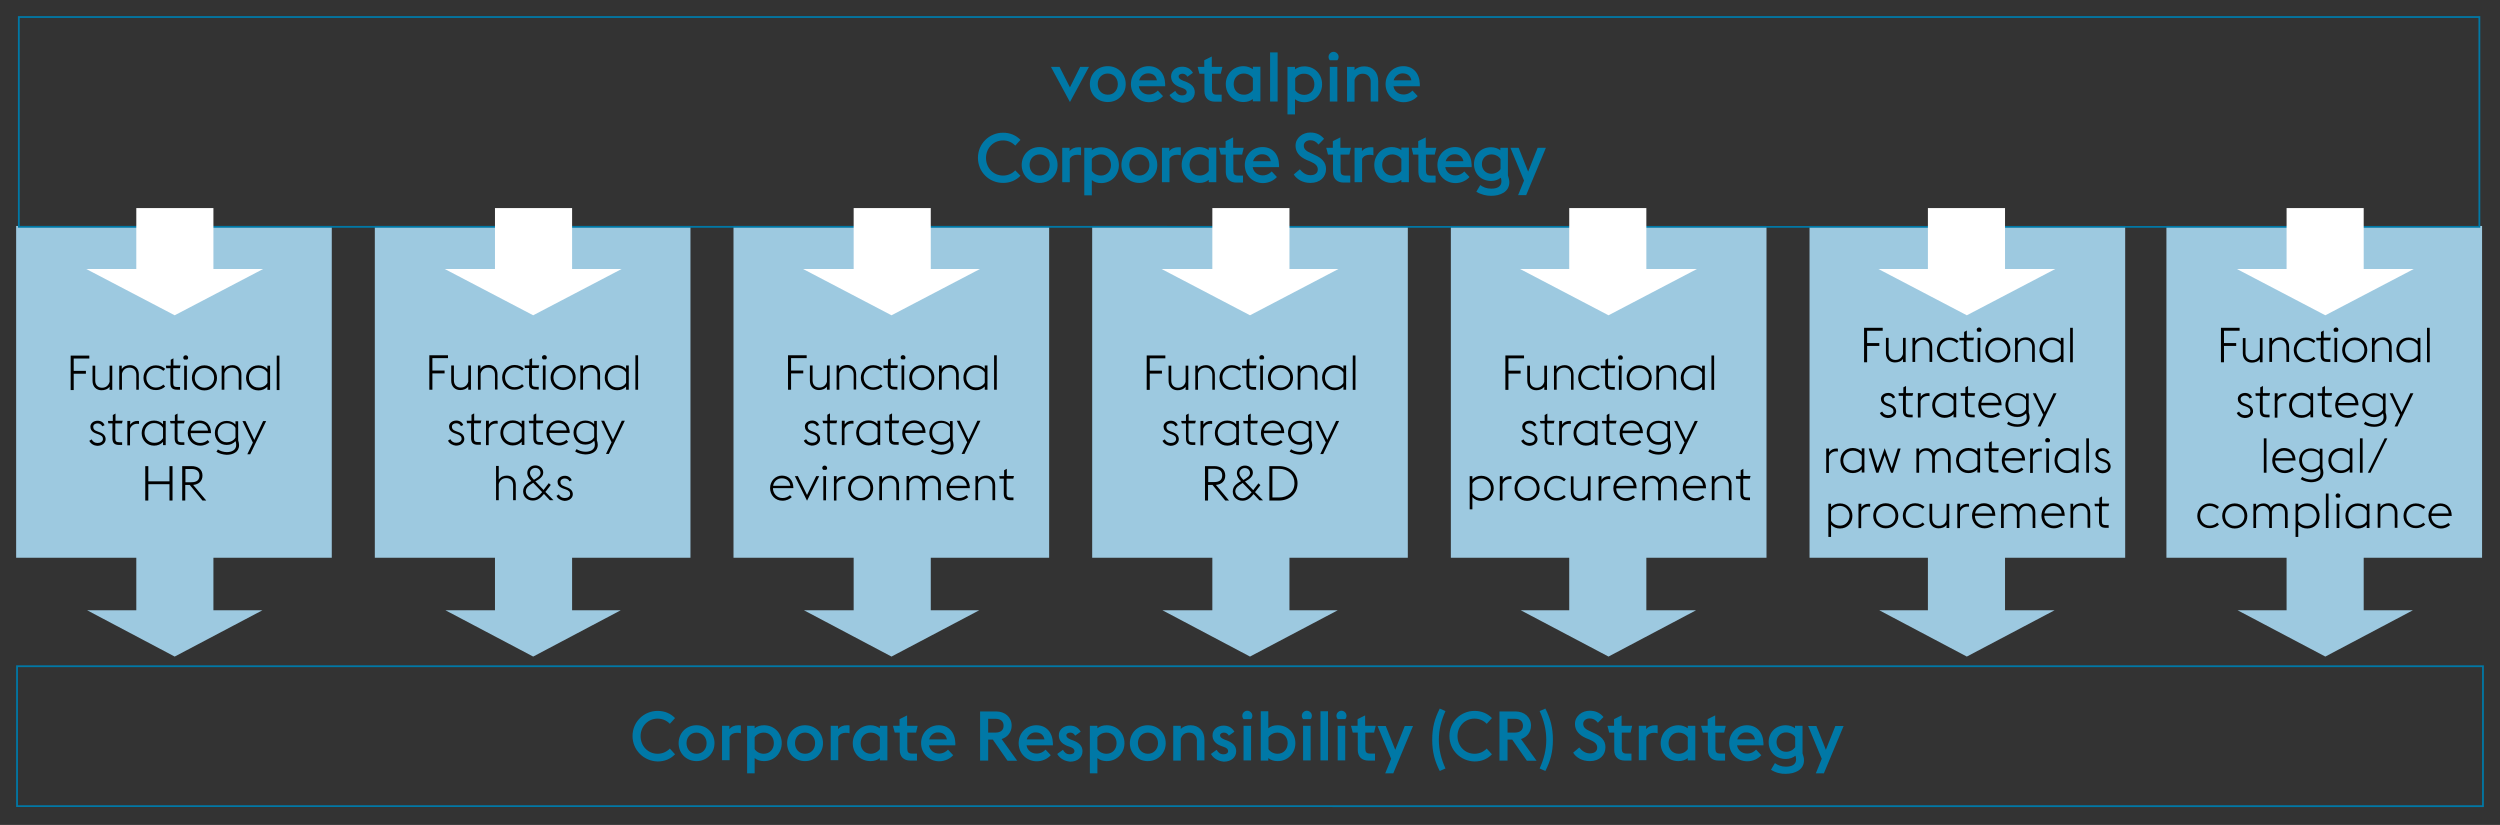 <svg version="1" xmlns="http://www.w3.org/2000/svg" width="1394" height="460" viewBox="0 0 1394 460"><rect x="0" y="0" width="1394" height="460" fill="#333333" stroke="none"/><style>.st8{fill:#0078a6}.st9{fill:#fff}.st12{fill:#9dc9e0}.st29{fill:none;stroke:#0078a6}.st113{display:inline}</style><g id="Grafik"><path class="st29" d="M9.5 371.5h1375v78H9.5z"/><path class="st12" d="M9 126h176v185H9zM209 126h176v185H209zM409 126h176v185H409zM609 126h176v185H609zM809 126h176v185H809zM1009 126h176v185h-176zM1208 126h176v185h-176z"/><path class="st12" d="M119 340.3V308H76v32.3H48.6l48.8 25.8 48.9-25.8zM1318 340.3V308h-43v32.3h-27.3l48.9 25.8 48.8-25.8zM1118 340.3V308h-43v32.3h-27.1l48.8 25.8 48.9-25.8zM918 340.3V308h-43v32.3h-27l48.9 25.8 48.8-25.8zM719 340.3V308h-43v32.3h-27.8l48.8 25.8 48.9-25.8zM519 340.3V308h-43v32.3h-27.7l48.8 25.8 48.9-25.8zM319 340.3V308h-43v32.3h-27.6l48.9 25.8 48.8-25.8z"/><path class="st29" d="M10.5 9.5h1372v117H10.5z"/><path class="st9" d="M48.1 150l49.3 25.8 49.3-25.8M76 116h43v34H76zM1247.3 150l49.3 25.8 49.3-25.8M1275 116h43v34h-43zM1047.4 150l49.3 25.8L1146 150M1075 116h43v34h-43zM847.6 150l49.3 25.8 49.3-25.8M875 116h43v34h-43zM647.7 150l49.3 25.8 49.3-25.8M676 116h43v34h-43zM447.8 150l49.3 25.8 49.3-25.8M476 116h43v34h-43zM248 150l49.3 25.8 49.3-25.8M276 116h43v34h-43z"/></g><g id="EN"><path class="st8" d="M586 37.3h4.8l5.8 11.4 5.7-11.4h4.9l-10.6 19.6L586 37.3zM607.7 46.9c0-5.6 4.2-10 10-10 5.7 0 10 4.3 10 10 0 5.6-4.3 10-10 10-5.8 0-10-4.3-10-10zm15.6 0c0-3.4-2.4-5.9-5.6-5.9-3.3 0-5.6 2.5-5.6 5.9s2.3 5.9 5.6 5.9c3.3.1 5.6-2.5 5.6-5.9zM630.6 46.9c0-5.6 4.2-10 9.9-10 5.4 0 9 3.8 9.2 10v1.2H635c.4 2.7 2.7 4.6 5.6 4.6 2.3 0 4-1.1 5-2.2l2.9 3.1c-1.7 1.9-4.5 3.4-7.9 3.4-5.7-.1-10-4.4-10-10.1zm4.6-2.1h9.9c-.5-2.6-2.3-3.9-4.9-3.9-2.3 0-4.4 1.5-5 3.9zM652.1 53l3.2-2.3c.9 1.6 2 2.5 3.9 2.5 1.5 0 2.5-.7 2.5-1.8s-.8-1.8-2.6-2.4l-1.4-.5c-3.3-1.3-4.7-3.3-4.7-5.9 0-3.1 2.6-5.4 6.2-5.4 2.5 0 4.6 1 6 3.4l-3.1 2.2c-.7-1.2-1.6-1.7-2.8-1.7-1.1 0-2.1.6-2.1 1.5 0 1 .7 1.6 2.5 2.4l1.4.5c3.2 1.3 5.1 3 5.1 6 0 3.4-2.8 5.8-6.9 5.8-3-.4-5.6-1.6-7.2-4.3zM667.8 37.3h3.7v-3.7l4.2-2.1v5.8h5.9l-.9 3.8h-4.9v8.8c0 2 .5 2.9 2.7 2.9h2.7v3.9h-3.7c-3.7 0-5.9-2.2-5.9-5.9v-9.7h-2.8l-1-3.8zM698.6 55.2c-1.4 1.1-3.1 1.7-5.2 1.7-5.7 0-9.9-4.3-9.9-10 0-5.6 4.2-10 9.9-10 2 0 3.8.7 5.2 1.7v-1.4h4.2v19.3h-4.2v-1.3zm0-5v-6.6c-1-1.6-3-2.6-5.1-2.6-3.3 0-5.6 2.5-5.6 5.9s2.3 5.9 5.6 5.9c2.1.1 4-1 5.1-2.6zM708.2 29.2h4.2v27.4h-4.2V29.2zM717.9 37.3h4.2v1.4c1.3-1.1 3.1-1.7 5.2-1.7 5.7 0 9.9 4.3 9.9 10 0 5.6-4.2 10-9.9 10-2 0-3.9-.6-5.2-1.7v8.5h-4.2V37.3zm4.3 6.4v6.6c1 1.6 3 2.6 5.1 2.6 3.3 0 5.6-2.5 5.6-5.9s-2.3-5.9-5.6-5.9c-2.2-.1-4.1 1-5.1 2.6zM740.8 31.7c0-1.5 1.3-2.8 2.8-2.8s2.8 1.3 2.8 2.8c0 .7-.2 1.3-.7 1.9h-4.2c-.5-.6-.7-1.2-.7-1.9zm.7 5.6h4.2v19.3h-4.2V37.3zM751.1 37.3h4.2v1.8c1.4-1.5 3.4-2.1 5.4-2.1 4.8 0 7.8 3.3 7.8 8.3v11.3h-4.2V45.4c0-2.1-1.5-4.3-4.4-4.3-2.2 0-3.8 1.1-4.6 3.4v12.2h-4.2V37.3zM772.6 46.9c0-5.6 4.2-10 9.9-10 5.4 0 9 3.8 9.2 10v1.2H777c.4 2.7 2.7 4.6 5.6 4.6 2.3 0 4-1.1 5-2.2l2.9 3.1c-1.7 1.9-4.5 3.4-7.9 3.4-5.8-.1-10-4.4-10-10.1zm4.5-2.1h9.9c-.5-2.6-2.3-3.9-4.9-3.9-2.2 0-4.3 1.5-5 3.9zM545.3 88c0-7.9 6.3-14 14-14 3.9 0 7.2 1.4 9.7 4l-2.9 3.2c-1.7-1.8-4.1-2.9-6.8-2.9-5.4 0-9.5 4.3-9.5 9.8s4.1 9.8 9.5 9.8c2.7 0 5.1-1.1 6.8-2.9l2.9 3c-2.5 2.6-5.8 4-9.7 4-7.8 0-14-6.1-14-14zM569.7 92c0-5.6 4.2-10 10-10 5.7 0 10 4.3 10 10 0 5.6-4.3 10-10 10s-10-4.3-10-10zm15.6 0c0-3.4-2.4-5.9-5.6-5.9-3.3 0-5.6 2.5-5.6 5.9s2.3 5.9 5.6 5.9 5.6-2.5 5.6-5.9zM592.2 82.4h4.2v1.9c1.2-1.5 2.9-2.2 5-2.2.5 0 1 0 1.4.1v4.4c-.6-.2-1.3-.3-2.1-.3-1.8 0-3.4.7-4.2 2.3v13h-4.2V82.4zM604.6 82.4h4.2v1.4c1.3-1.1 3.1-1.7 5.2-1.7 5.7 0 9.9 4.3 9.9 10 0 5.6-4.2 10-9.9 10-2 0-3.9-.6-5.2-1.7v8.5h-4.2V82.4zm4.2 6.3v6.6c1 1.6 3 2.6 5.1 2.6 3.3 0 5.6-2.5 5.6-5.9s-2.3-5.9-5.6-5.9c-2.1 0-4.1 1.1-5.1 2.6zM625.3 92c0-5.6 4.2-10 10-10 5.7 0 10 4.3 10 10 0 5.6-4.3 10-10 10-5.8 0-10-4.3-10-10zm15.6 0c0-3.4-2.4-5.9-5.6-5.9-3.3 0-5.6 2.5-5.6 5.9s2.3 5.9 5.6 5.9c3.2 0 5.6-2.5 5.6-5.9zM647.8 82.4h4.2v1.9c1.2-1.5 2.9-2.2 5-2.2.5 0 1 0 1.4.1v4.4c-.6-.2-1.3-.3-2.1-.3-1.8 0-3.4.7-4.2 2.3v13h-4.2V82.4zM674 100.3c-1.4 1.1-3.1 1.7-5.2 1.7-5.7 0-9.9-4.3-9.9-10 0-5.6 4.2-10 9.9-10 2 0 3.8.7 5.2 1.7v-1.4h4.2v19.3H674v-1.3zm0-5v-6.6c-1-1.6-3-2.6-5.1-2.6-3.3 0-5.6 2.5-5.6 5.9s2.3 5.9 5.6 5.9c2.1 0 4.1-1 5.1-2.6zM679.7 82.4h3.7v-3.7l4.2-2.1v5.8h5.9l-.9 3.8h-4.9V95c0 2 .5 2.9 2.7 2.9h2.7v3.9h-3.7c-3.7 0-5.9-2.2-5.9-5.9v-9.7h-2.8l-1-3.8zM694.1 92c0-5.6 4.2-10 9.9-10 5.4 0 9 3.8 9.2 10v1.2h-14.7c.4 2.7 2.7 4.6 5.6 4.6 2.3 0 4-1.1 5-2.2l2.9 3.1c-1.7 1.9-4.5 3.4-7.9 3.4-5.7-.1-10-4.4-10-10.1zm4.6-2.1h9.9c-.5-2.6-2.3-3.9-4.9-3.9-2.3 0-4.3 1.5-5 3.9zM721.4 97.3l3.4-2.9c1.3 1.7 3.4 3.3 5.8 3.3 2.7 0 4.2-1.2 4.2-3.2s-1.3-3.2-4-4.4l-2.2-.9c-4.1-1.8-6.2-4.4-6.2-8 0-4.4 4-7.3 8.2-7.3 3.2 0 5.7 1.1 7.7 3.5l-3.1 3.2c-1.4-1.7-2.7-2.4-4.6-2.4-1.9 0-3.6 1.1-3.6 3 0 1.8 1.2 3.1 4 4.2l2.1 1c3.7 1.6 6.3 4 6.3 7.8 0 4.6-3.4 7.8-8.7 7.8-4.2 0-7.5-1.9-9.3-4.7zM739.5 82.4h3.7v-3.7l4.2-2.1v5.8h5.9l-.9 3.8h-4.9V95c0 2 .5 2.9 2.7 2.9h2.7v3.9h-3.7c-3.7 0-5.9-2.2-5.9-5.9v-9.7h-2.8l-1-3.8zM755.2 82.4h4.2v1.9c1.2-1.5 2.9-2.2 5-2.2.5 0 1 0 1.4.1v4.4c-.6-.2-1.3-.3-2.1-.3-1.8 0-3.4.7-4.2 2.3v13h-4.2V82.4zM781.4 100.3c-1.4 1.1-3.1 1.7-5.2 1.7-5.7 0-9.9-4.3-9.9-10 0-5.6 4.2-10 9.9-10 2 0 3.8.7 5.2 1.7v-1.4h4.2v19.3h-4.2v-1.3zm0-5v-6.6c-1-1.6-3-2.6-5.1-2.6-3.3 0-5.6 2.5-5.6 5.9s2.3 5.9 5.6 5.9c2.1 0 4.1-1 5.1-2.6zM787.1 82.4h3.7v-3.7l4.2-2.1v5.8h5.9l-.9 3.8h-4.9V95c0 2 .5 2.9 2.7 2.9h2.7v3.9h-3.7c-3.7 0-5.9-2.2-5.9-5.9v-9.7H788l-.9-3.8zM801.5 92c0-5.6 4.2-10 9.9-10 5.4 0 9 3.8 9.2 10v1.2h-14.7c.4 2.7 2.7 4.6 5.6 4.6 2.3 0 4-1.1 5-2.2l2.9 3.1c-1.7 1.9-4.5 3.4-7.9 3.4-5.7-.1-10-4.4-10-10.1zm4.6-2.1h9.9c-.5-2.6-2.3-3.9-4.9-3.9-2.3 0-4.3 1.5-5 3.9zM823.2 106.9l2.2-3.7c1.6 1.2 3.6 2 6.1 2 2.9 0 5.7-.9 5.7-4.1 0-.5-.1-1.4-.4-2-1.3 1.1-3.2 1.8-5.3 1.8-5.7 0-9.6-4-9.6-9.4s3.9-9.4 9.6-9.4c2 0 3.8.7 5.1 1.7v-1.4h4.2v15.4c.5 1.4.8 2.7.8 3.8 0 5.5-5.2 7.6-10.2 7.6-2.5 0-5.7-.7-8.2-2.3zm13.5-12.6v-5.6c-1-1.6-3-2.6-5.1-2.6-3 0-5.3 2.2-5.3 5.4s2.3 5.4 5.3 5.4c2.1 0 4-1 5.1-2.6zM849.8 100.7l-7.6-18.3h4.6l5.3 13.3 5.3-13.3h4.6l-11 26.4h-4.5l3.3-8.1z"/><g><path d="M39.4 198.3h10.4v1.6h-8.7v6.9h6.8v1.6h-6.8v9.1h-1.7v-19.2zM61.2 215.5c-1.1 1.6-2.9 2.1-4.6 2.1-2.8 0-5-1.9-5-5.2v-8.5h1.5v8.3c0 2.6 1.6 4 3.8 4 2.3 0 3.7-1.4 4.2-3.3v-9h1.5v13.5h-1.5v-1.9zM66.4 203.9h1.5v1.9c1.1-1.6 2.9-2.2 4.6-2.2 2.8 0 4.9 1.9 4.9 5.2v8.5H76V209c0-2.6-1.5-4-3.8-4s-3.7 1.4-4.2 3.3v9h-1.5v-13.4zM80 210.7c0-3.8 2.9-7 6.9-7 2.3 0 4 .9 5.2 2l-1 1.1c-1-.9-2.3-1.7-4.2-1.7-3 0-5.3 2.5-5.3 5.5s2.2 5.5 5.3 5.5c1.8 0 3.2-.7 4.2-1.7l1 1.1c-1.1 1.1-2.8 2-5.2 2-4 .1-6.9-3-6.9-6.8zM92.5 203.9h2.7v-3.3l1.5-.8v4h4l-.4 1.5h-3.7v8.4c0 1.5.5 2.1 2.2 2.1h1.6v1.5h-1.7c-2.4 0-3.7-1-3.7-3.6v-8.4h-2.3l-.2-1.4zM102.2 199.4c0-.7.6-1.3 1.4-1.3.7 0 1.3.6 1.3 1.3 0 .5-.2.9-.6 1.1h-1.5c-.4-.2-.6-.6-.6-1.1zm.5 4.5h1.5v13.5h-1.5v-13.5zM107 210.7c0-3.8 2.9-7 7-7s7 3.1 7 7-2.9 7-7 7-7-3.2-7-7zm12.4 0c0-3-2.1-5.5-5.4-5.5-3.2 0-5.4 2.5-5.4 5.5s2.2 5.5 5.4 5.5 5.4-2.5 5.4-5.5zM123.6 203.9h1.5v1.9c1.1-1.6 2.9-2.2 4.6-2.2 2.8 0 4.9 1.9 4.9 5.2v8.5h-1.5V209c0-2.6-1.5-4-3.8-4s-3.7 1.4-4.2 3.3v9h-1.5v-13.4zM149.1 215.6c-1.3 1.4-3 2.1-5 2.1-4 0-6.9-3.1-6.9-7s2.8-7 6.9-7c2 0 3.7.7 5 2.1v-1.9h1.5v13.5h-1.5v-1.8zm0-2.1v-5.7c-.9-1.5-2.6-2.7-5-2.7-3.1 0-5.3 2.5-5.3 5.5s2.2 5.5 5.3 5.5c2.4.1 4.2-1.1 5-2.6zM154.3 198.3h1.5v19.2h-1.5v-19.2z"/><g><path d="M81 259.9h1.7v8.5h11.8v-8.5h1.7v19.2h-1.7V270H82.7v9.1H81v-19.2zM105.8 270.4h-2.5v8.7h-1.7v-19.2h5.1c3.9 0 6.2 2 6.2 5.3 0 2.9-1.9 4.9-5.2 5.2l7.3 8.7h-2.1l-7.1-8.7zm.9-1.5c3.1 0 4.5-1.3 4.5-3.7 0-2.4-1.5-3.7-4.5-3.7h-3.3v7.4h3.3z"/></g><g><path d="M49.8 245.8l1.3-.8c.7 1.3 1.7 2 3.3 2 1.7 0 3-.8 3-2.2 0-1.3-.7-2-2.7-2.7l-1.2-.4c-2.4-.9-3.1-2.4-3.1-3.8 0-1.8 1.7-3.3 4.1-3.3 1.7 0 3.2.9 3.8 2.5l-1.3.6c-.4-1-1.3-1.6-2.6-1.6s-2.4.7-2.4 1.9c0 1.1.4 1.9 2.2 2.5l1.3.5c2.3.8 3.4 2.1 3.4 3.9 0 1.9-1.7 3.7-4.7 3.7-1.8-.1-3.6-1.1-4.4-2.8zM60.2 234.7h2.7v-3.3l1.5-.8v4h4l-.4 1.5h-3.7v8.4c0 1.5.5 2.1 2.2 2.1h1.6v1.5h-1.7c-2.4 0-3.7-1-3.7-3.6v-8.4h-2.3l-.2-1.4zM71.1 234.7h1.5v2.1c.9-1.4 2.4-2.1 4-2.1.3 0 .6 0 .9.1v1.6c-.4-.1-.7-.1-1.1-.1-1.8 0-3.3 1.1-3.9 2.8v9.2H71v-13.6zM90.9 246.4c-1.3 1.4-3 2.1-5 2.1-4 0-6.9-3.1-6.9-7s2.8-7 6.9-7c2 0 3.7.7 5 2.1v-1.9h1.5v13.5h-1.5v-1.8zm0-2.1v-5.7c-.9-1.5-2.6-2.7-5-2.7-3.1 0-5.3 2.5-5.3 5.5s2.2 5.5 5.3 5.5c2.4.1 4.1-1.1 5-2.6zM94.8 234.7h2.7v-3.3l1.5-.8v4h4l-.4 1.5H99v8.4c0 1.5.5 2.1 2.2 2.1h1.6v1.5h-1.7c-2.4 0-3.7-1-3.7-3.6v-8.4h-2.3l-.3-1.4zM104.7 241.5c0-3.9 2.9-7 6.6-7 3.5 0 6.3 2.2 6.4 7h-11.4c0 3 2.2 5.5 5.3 5.5 1.8 0 3.2-.7 4.2-1.6l1 1.1c-1.2 1.1-2.9 2-5.2 2-4.1 0-6.9-3.2-6.9-7zm1.7-1.4h9.6c-.3-2.8-2.3-4.2-4.8-4.2-2.3.1-4.3 1.7-4.8 4.2zM120.7 251.9l.8-1.3c1.2.9 3.2 1.5 5 1.5 2.6 0 5.2-1.1 5.2-4 0-.6-.1-1.5-.4-2.1-1.3 1.4-2.9 2.1-4.9 2.1-4 0-6.6-3-6.6-6.7s2.6-6.7 6.6-6.7c2 0 3.6.7 4.9 2v-1.8h1.5v10.7c.3.9.5 1.8.5 2.6 0 3.9-3.5 5.4-6.9 5.4-2.1-.1-4.3-.7-5.7-1.7zm10.6-7.9v-5.4c-.8-1.5-2.5-2.6-4.9-2.6-3.1 0-5 2.3-5 5.3 0 2.9 1.9 5.3 5 5.3 2.4 0 4.1-1.2 4.9-2.6zM141 246.8l-5.8-12h1.7l4.9 10.5 4.9-10.5h1.7l-8.9 18.5h-1.6l3.1-6.5z"/></g></g><g><path d="M839.4 198.2h10.4v1.6h-8.7v6.9h6.8v1.6h-6.8v9.1h-1.7v-19.2zM861.2 215.5c-1.1 1.6-2.9 2.1-4.6 2.1-2.8 0-5-1.9-5-5.2v-8.5h1.5v8.3c0 2.6 1.6 4 3.8 4 2.3 0 3.7-1.4 4.2-3.3v-9h1.5v13.5h-1.5v-1.9zM866.4 203.9h1.5v1.9c1.1-1.6 2.9-2.2 4.6-2.2 2.8 0 4.9 1.9 4.9 5.2v8.5H876V209c0-2.6-1.5-4-3.8-4s-3.7 1.4-4.2 3.3v9h-1.5v-13.4zM880 210.7c0-3.8 2.9-7 6.9-7 2.3 0 4 .9 5.2 2l-1 1.1c-1-.9-2.3-1.7-4.2-1.7-3 0-5.3 2.5-5.3 5.5s2.2 5.5 5.3 5.5c1.8 0 3.2-.7 4.2-1.7l1 1.1c-1.1 1.1-2.8 2-5.2 2-4 .1-6.9-3-6.9-6.8zM892.5 203.9h2.7v-3.3l1.5-.8v4h4l-.4 1.5h-3.7v8.4c0 1.5.5 2.1 2.2 2.1h1.6v1.5h-1.7c-2.4 0-3.7-1-3.7-3.6v-8.4h-2.3l-.2-1.4zM902.2 199.4c0-.7.6-1.3 1.4-1.3.7 0 1.3.6 1.3 1.3 0 .5-.2.9-.6 1.1h-1.5c-.4-.3-.6-.7-.6-1.1zm.5 4.5h1.5v13.5h-1.5v-13.5zM907 210.7c0-3.8 2.9-7 7-7s7 3.1 7 7-2.9 7-7 7-7-3.2-7-7zm12.4 0c0-3-2.1-5.5-5.4-5.5-3.2 0-5.4 2.5-5.4 5.5s2.2 5.5 5.4 5.5 5.4-2.5 5.4-5.5zM923.6 203.9h1.5v1.9c1.1-1.6 2.9-2.2 4.6-2.2 2.8 0 4.9 1.9 4.9 5.2v8.5h-1.5V209c0-2.6-1.5-4-3.8-4s-3.7 1.4-4.2 3.3v9h-1.5v-13.4zM949.1 215.6c-1.3 1.4-3 2.1-5 2.1-4 0-6.9-3.1-6.9-7s2.8-7 6.9-7c2 0 3.7.7 5 2.1v-1.9h1.5v13.5h-1.5v-1.8zm0-2.1v-5.7c-.9-1.5-2.6-2.7-5-2.7-3.1 0-5.3 2.5-5.3 5.5s2.2 5.5 5.3 5.5c2.4.1 4.2-1.1 5-2.6zM954.3 198.2h1.5v19.2h-1.5v-19.2z"/></g><g><path d="M819.5 265.5h1.5v1.9c1.3-1.4 3-2.1 5-2.1 4 0 6.9 3.1 6.9 7s-2.8 7-6.9 7c-2 0-3.7-.7-5-2.1v6.8h-1.5v-18.5zm1.5 4v5.6c.8 1.5 2.6 2.7 5 2.7 3.1 0 5.3-2.5 5.3-5.5s-2.2-5.5-5.3-5.5c-2.4 0-4.1 1.2-5 2.7zM836.4 265.5h1.5v2.1c.9-1.4 2.4-2.1 4-2.1.3 0 .6 0 .9.1v1.6c-.4-.1-.7-.1-1.1-.1-1.8 0-3.3 1.1-3.9 2.8v9.2h-1.5v-13.6zM844.5 272.3c0-3.8 2.9-7 7-7s7 3.1 7 7-2.9 7-7 7-7-3.2-7-7zm12.4 0c0-3-2.1-5.5-5.4-5.5-3.2 0-5.4 2.5-5.4 5.5s2.2 5.5 5.4 5.5c3.3 0 5.4-2.5 5.4-5.5zM861 272.3c0-3.8 2.9-7 6.9-7 2.3 0 4 .9 5.2 2l-1 1.1c-1-.9-2.3-1.7-4.2-1.7-3 0-5.3 2.5-5.3 5.5s2.2 5.5 5.3 5.5c1.8 0 3.2-.7 4.2-1.7l1 1.1c-1.1 1.1-2.8 2-5.2 2-4 .2-6.9-3-6.9-6.8zM885.5 277.2c-1.1 1.6-2.9 2.1-4.6 2.1-2.8 0-5-1.9-5-5.2v-8.5h1.5v8.3c0 2.6 1.6 4 3.8 4 2.3 0 3.7-1.4 4.2-3.3v-9h1.5V279h-1.5v-1.8zM891.5 265.5h1.5v2.1c.9-1.4 2.4-2.1 4-2.1.3 0 .6 0 .9.1v1.6c-.4-.1-.7-.1-1.1-.1-1.8 0-3.3 1.1-3.9 2.8v9.2h-1.5v-13.6zM899.6 272.3c0-3.9 2.9-7 6.6-7 3.5 0 6.3 2.2 6.4 7h-11.4c0 3 2.2 5.5 5.3 5.5 1.8 0 3.2-.7 4.2-1.6l1 1.1c-1.2 1.1-2.9 2-5.2 2-4 0-6.9-3.2-6.9-7zm1.7-1.4h9.6c-.3-2.8-2.3-4.2-4.8-4.2-2.2.1-4.3 1.7-4.8 4.2zM933.4 270.7c0-2.5-1.5-4-3.5-4s-3.3 1.3-3.8 3.3v9h-1.5v-8.3c0-2.5-1.5-4-3.5-4-1.9 0-3.2 1.2-3.8 2.9v9.4h-1.5v-13.5h1.5v1.8c1.1-1.5 2.7-2 4.2-2 1.7 0 3.2.9 4 2.5 1.2-1.9 3.1-2.5 4.6-2.5 2.8 0 4.8 1.9 4.8 5.2v8.5h-1.5v-8.3zM938.3 272.3c0-3.9 2.9-7 6.6-7 3.5 0 6.3 2.2 6.4 7h-11.4c0 3 2.2 5.5 5.3 5.5 1.8 0 3.2-.7 4.2-1.6l1 1.1c-1.2 1.1-2.9 2-5.2 2-4.1 0-6.9-3.2-6.9-7zm1.7-1.4h9.6c-.3-2.8-2.3-4.2-4.8-4.2-2.3.1-4.4 1.7-4.8 4.2zM954.5 265.5h1.5v1.9c1.1-1.6 2.9-2.2 4.6-2.2 2.8 0 4.9 1.9 4.9 5.2v8.5H964v-8.3c0-2.6-1.5-4-3.8-4s-3.7 1.4-4.2 3.3v9h-1.5v-13.4zM967.9 265.5h2.7v-3.3l1.5-.8v4h4l-.4 1.5H972v8.4c0 1.5.5 2.1 2.2 2.1h1.6v1.5h-1.7c-2.4 0-3.7-1-3.7-3.6V267h-2.3l-.2-1.5z"/></g><g><path d="M848.2 245.8l1.3-.8c.7 1.3 1.7 2 3.3 2 1.7 0 3-.8 3-2.2 0-1.3-.7-2-2.7-2.7l-1.2-.4c-2.4-.9-3.1-2.4-3.1-3.8 0-1.8 1.7-3.3 4.1-3.3 1.7 0 3.2.9 3.8 2.5l-1.3.6c-.4-1-1.3-1.6-2.6-1.6s-2.4.7-2.4 1.9c0 1.1.4 1.9 2.2 2.5l1.3.5c2.3.8 3.4 2.1 3.4 3.9 0 1.9-1.7 3.7-4.7 3.7-1.8-.2-3.6-1.1-4.4-2.8zM858.6 234.7h2.7v-3.3l1.5-.8v4h4l-.4 1.5h-3.7v8.4c0 1.5.5 2.1 2.2 2.1h1.6v1.5H865c-2.4 0-3.7-1-3.7-3.6v-8.4H859l-.4-1.4zM869.5 234.7h1.5v2.1c.9-1.4 2.4-2.1 4-2.1.3 0 .6 0 .9.1v1.6c-.4-.1-.7-.1-1.1-.1-1.8 0-3.3 1.1-3.9 2.8v9.2h-1.5v-13.6zM889.3 246.4c-1.3 1.4-3 2.1-5 2.1-4 0-6.9-3.1-6.9-7s2.8-7 6.9-7c2 0 3.7.7 5 2.1v-1.9h1.5v13.5h-1.5v-1.8zm0-2.1v-5.7c-.9-1.5-2.6-2.7-5-2.7-3.1 0-5.3 2.5-5.3 5.5s2.2 5.5 5.3 5.5c2.4.1 4.1-1.1 5-2.6zM893.2 234.7h2.7v-3.3l1.5-.8v4h4l-.4 1.5h-3.7v8.4c0 1.5.5 2.1 2.2 2.1h1.6v1.5h-1.7c-2.4 0-3.7-1-3.7-3.6v-8.4h-2.3l-.2-1.4zM903.1 241.5c0-3.9 2.9-7 6.6-7 3.5 0 6.3 2.2 6.4 7h-11.4c0 3 2.2 5.5 5.3 5.5 1.8 0 3.2-.7 4.2-1.6l1 1.1c-1.2 1.1-2.9 2-5.2 2-4.1-.1-6.9-3.2-6.9-7zm1.7-1.4h9.6c-.3-2.8-2.3-4.2-4.8-4.2-2.3 0-4.4 1.7-4.8 4.2zM919.1 251.8l.8-1.3c1.2.9 3.2 1.5 5 1.5 2.6 0 5.2-1.1 5.2-4 0-.6-.1-1.5-.4-2.1-1.3 1.4-2.9 2.1-4.9 2.1-4 0-6.6-3-6.6-6.7s2.6-6.7 6.6-6.7c2 0 3.6.7 4.9 2v-1.8h1.5v10.7c.3.9.5 1.8.5 2.6 0 3.9-3.5 5.4-6.9 5.4-2.1 0-4.3-.7-5.7-1.7zm10.6-7.9v-5.4c-.8-1.5-2.5-2.6-4.9-2.6-3.1 0-5 2.3-5 5.3 0 2.9 1.9 5.3 5 5.3 2.4 0 4-1.1 4.9-2.6zM939.3 246.7l-5.8-12h1.7l4.9 10.5 4.9-10.5h1.7l-8.9 18.5h-1.6l3.1-6.5z"/></g><g><path d="M639.4 198.2h10.4v1.6h-8.7v6.9h6.8v1.6h-6.8v9.1h-1.7v-19.2zM661.2 215.5c-1.1 1.6-2.9 2.1-4.6 2.1-2.8 0-5-1.9-5-5.2v-8.5h1.5v8.3c0 2.6 1.6 4 3.8 4 2.3 0 3.7-1.4 4.2-3.3v-9h1.5v13.5h-1.5v-1.9zM666.4 203.9h1.5v1.9c1.1-1.6 2.9-2.2 4.6-2.2 2.8 0 4.9 1.9 4.9 5.2v8.5H676V209c0-2.6-1.5-4-3.8-4s-3.7 1.4-4.2 3.3v9h-1.5v-13.4zM680 210.6c0-3.8 2.9-7 6.9-7 2.3 0 4 .9 5.2 2l-1 1.1c-1-.9-2.3-1.7-4.2-1.7-3 0-5.3 2.5-5.3 5.5s2.2 5.5 5.3 5.5c1.8 0 3.2-.7 4.2-1.7l1 1.1c-1.1 1.1-2.8 2-5.2 2-4 .2-6.9-2.9-6.9-6.8zM692.5 203.9h2.7v-3.3l1.5-.8v4h4l-.4 1.5h-3.7v8.4c0 1.5.5 2.1 2.2 2.1h1.6v1.5h-1.7c-2.4 0-3.7-1-3.7-3.6v-8.4h-2.3l-.2-1.4zM702.2 199.3c0-.7.6-1.3 1.4-1.3.7 0 1.3.6 1.3 1.3 0 .5-.2.9-.6 1.1h-1.5c-.4-.2-.6-.6-.6-1.1zm.5 4.6h1.5v13.5h-1.5v-13.5zM707 210.6c0-3.8 2.9-7 7-7s7 3.1 7 7-2.9 7-7 7-7-3.1-7-7zm12.4 0c0-3-2.1-5.5-5.4-5.5-3.2 0-5.4 2.5-5.4 5.5s2.2 5.5 5.4 5.5c3.2.1 5.4-2.4 5.4-5.5zM723.6 203.9h1.5v1.9c1.1-1.6 2.9-2.2 4.6-2.2 2.8 0 4.9 1.9 4.9 5.2v8.5h-1.5V209c0-2.6-1.5-4-3.8-4s-3.7 1.4-4.2 3.3v9h-1.5v-13.4zM749.1 215.5c-1.3 1.4-3 2.1-5 2.1-4 0-6.9-3.1-6.9-7s2.8-7 6.9-7c2 0 3.7.7 5 2.1v-1.9h1.5v13.5h-1.5v-1.8zm0-2v-5.7c-.9-1.5-2.6-2.7-5-2.7-3.1 0-5.3 2.5-5.3 5.5s2.2 5.5 5.3 5.5c2.4.1 4.2-1.1 5-2.6zM754.3 198.2h1.5v19.2h-1.5v-19.2z"/></g><g><path d="M676.1 270.4h-2.5v8.7h-1.7v-19.2h5.1c3.9 0 6.2 2 6.2 5.3 0 2.9-1.9 4.9-5.2 5.2l7.3 8.7h-2.1l-7.1-8.7zm.9-1.6c3.1 0 4.5-1.3 4.5-3.7 0-2.4-1.5-3.7-4.5-3.7h-3.3v7.4h3.3zM699 275.5c-1.9 2.4-3.7 3.7-6.2 3.7-3.2 0-5.4-2.2-5.4-5.1 0-3.1 2.3-4.4 4.1-5.5l.5-.3c-1.3-1.3-2.3-2.7-2.3-4.5 0-2.4 2-4.2 4.5-4.2 2.6 0 4.4 1.8 4.4 4 0 2.3-2.2 3.7-4 4.7l-.4.2 4.6 4.8 2.9-3.8 1.1 1-3 3.9 4.5 4.6h-2l-3.3-3.5zm-6.2 2.3c1.9 0 3.4-1.2 5.1-3.3l-5-5.2-.6.4c-1.6 1-3.5 2.1-3.5 4.4.2 2 1.8 3.7 4 3.7zm.5-10.2l.4-.2c1.7-1 3.3-2 3.3-3.6 0-1.5-1.1-2.8-2.9-2.8-1.6 0-3 1.2-3 2.9.1 1.3.9 2.3 2.2 3.7zM707.8 259.9h5.3c6.1 0 10.4 4 10.4 9.6s-4.3 9.6-10.4 9.6h-5.3v-19.2zm5.3 17.5c5.2 0 8.7-3.3 8.7-8 0-4.6-3.4-8-8.7-8h-3.6v16h3.6z"/></g><g><path d="M648.2 245.8l1.3-.8c.7 1.3 1.7 2 3.3 2 1.7 0 3-.8 3-2.2 0-1.3-.7-2-2.7-2.7l-1.2-.4c-2.4-.9-3.1-2.4-3.1-3.8 0-1.8 1.7-3.3 4.1-3.3 1.7 0 3.2.9 3.8 2.5l-1.3.6c-.4-1-1.3-1.6-2.6-1.6s-2.4.7-2.4 1.9c0 1.1.4 1.9 2.2 2.5l1.3.5c2.3.8 3.4 2.1 3.4 3.9 0 1.9-1.7 3.7-4.7 3.7-1.8-.2-3.6-1.1-4.4-2.8zM658.6 234.7h2.7v-3.3l1.5-.8v4h4l-.4 1.5h-3.7v8.4c0 1.5.5 2.1 2.2 2.1h1.6v1.5H665c-2.4 0-3.7-1-3.7-3.6v-8.4H659l-.4-1.4zM669.5 234.7h1.5v2.1c.9-1.4 2.4-2.1 4-2.1.3 0 .6 0 .9.1v1.6c-.4-.1-.7-.1-1.1-.1-1.8 0-3.3 1.1-3.9 2.8v9.2h-1.5v-13.6zM689.3 246.4c-1.3 1.4-3 2.1-5 2.1-4 0-6.9-3.1-6.9-7s2.8-7 6.9-7c2 0 3.7.7 5 2.1v-1.9h1.5v13.5h-1.5v-1.8zm0-2.1v-5.7c-.9-1.5-2.6-2.7-5-2.7-3.1 0-5.3 2.5-5.3 5.5s2.2 5.5 5.3 5.5c2.4.1 4.1-1.1 5-2.6zM693.2 234.7h2.7v-3.3l1.5-.8v4h4l-.4 1.5h-3.7v8.4c0 1.5.5 2.1 2.2 2.1h1.6v1.5h-1.7c-2.4 0-3.7-1-3.7-3.6v-8.4h-2.3l-.2-1.4zM703.1 241.5c0-3.9 2.9-7 6.6-7 3.5 0 6.3 2.2 6.4 7h-11.4c0 3 2.2 5.5 5.3 5.5 1.8 0 3.2-.7 4.2-1.6l1 1.1c-1.2 1.1-2.9 2-5.2 2-4.1-.1-6.9-3.2-6.9-7zm1.7-1.4h9.6c-.3-2.8-2.3-4.2-4.8-4.2-2.3 0-4.4 1.7-4.8 4.2zM719.1 251.8l.8-1.3c1.2.9 3.2 1.5 5 1.5 2.6 0 5.2-1.1 5.2-4 0-.6-.1-1.5-.4-2.1-1.3 1.4-2.9 2.1-4.9 2.1-4 0-6.6-3-6.6-6.7s2.6-6.7 6.6-6.7c2 0 3.6.7 4.9 2v-1.8h1.5v10.7c.3.9.5 1.8.5 2.6 0 3.9-3.5 5.4-6.9 5.4-2.1-.1-4.3-.7-5.7-1.7zm10.6-7.9v-5.4c-.8-1.5-2.5-2.6-4.9-2.6-3.1 0-5 2.3-5 5.3 0 2.9 1.9 5.3 5 5.3 2.4 0 4-1.1 4.9-2.6zM739.3 246.7l-5.8-12h1.7l4.9 10.5 4.9-10.5h1.7l-8.9 18.5h-1.6l3.1-6.5z"/></g><g><path d="M1238.4 182.8h10.4v1.6h-8.7v6.9h6.8v1.6h-6.8v9.1h-1.7v-19.2zM1260.2 200.1c-1.1 1.6-2.9 2.1-4.6 2.1-2.8 0-5-1.9-5-5.2v-8.5h1.5v8.3c0 2.6 1.6 4 3.8 4 2.3 0 3.7-1.4 4.2-3.3v-9h1.5V202h-1.5v-1.9zM1265.4 188.4h1.5v1.9c1.1-1.6 2.9-2.2 4.6-2.2 2.8 0 4.9 1.9 4.9 5.2v8.5h-1.5v-8.3c0-2.6-1.5-4-3.8-4s-3.7 1.4-4.2 3.3v9h-1.5v-13.4zM1279 195.2c0-3.8 2.9-7 6.9-7 2.3 0 4 .9 5.2 2l-1 1.1c-1-.9-2.3-1.7-4.2-1.7-3 0-5.3 2.5-5.3 5.5s2.2 5.5 5.3 5.5c1.8 0 3.2-.7 4.2-1.7l1 1.1c-1.1 1.1-2.8 2-5.2 2-4 .2-6.9-3-6.9-6.8zM1291.5 188.4h2.7v-3.3l1.5-.8v4h4l-.4 1.5h-3.7v8.4c0 1.5.5 2.1 2.2 2.1h1.6v1.5h-1.7c-2.4 0-3.7-1-3.7-3.6v-8.4h-2.3l-.2-1.4zM1301.2 183.9c0-.7.6-1.3 1.4-1.3.7 0 1.3.6 1.3 1.3 0 .5-.2.9-.6 1.1h-1.5c-.4-.2-.6-.6-.6-1.1zm.5 4.5h1.5v13.5h-1.5v-13.5zM1306 195.2c0-3.8 2.9-7 7-7s7 3.1 7 7-2.9 7-7 7-7-3.2-7-7zm12.4 0c0-3-2.1-5.5-5.4-5.5-3.2 0-5.4 2.5-5.4 5.5s2.2 5.5 5.4 5.5 5.4-2.5 5.4-5.5zM1322.6 188.4h1.5v1.9c1.1-1.6 2.9-2.2 4.6-2.2 2.8 0 4.9 1.9 4.9 5.2v8.5h-1.5v-8.3c0-2.6-1.5-4-3.8-4s-3.7 1.4-4.2 3.3v9h-1.5v-13.4zM1348.1 200.1c-1.3 1.4-3 2.1-5 2.1-4 0-6.9-3.1-6.9-7s2.8-7 6.9-7c2 0 3.7.7 5 2.1v-1.9h1.5v13.5h-1.5v-1.8zm0-2.1v-5.7c-.9-1.5-2.6-2.7-5-2.7-3.1 0-5.3 2.5-5.3 5.5s2.2 5.5 5.3 5.5c2.4.1 4.2-1.1 5-2.6zM1353.3 182.8h1.5V202h-1.5v-19.2z"/></g><g><path d="M1247.2 230.3l1.3-.8c.7 1.3 1.7 2 3.3 2 1.7 0 3-.8 3-2.2 0-1.3-.7-2-2.7-2.7l-1.2-.4c-2.4-.9-3.1-2.4-3.1-3.8 0-1.8 1.7-3.3 4.1-3.3 1.7 0 3.2.9 3.8 2.5l-1.3.6c-.4-1-1.3-1.6-2.6-1.6s-2.4.7-2.4 1.9c0 1.1.4 1.9 2.2 2.5l1.3.5c2.3.8 3.4 2.1 3.4 3.9 0 1.9-1.7 3.7-4.7 3.7-1.8-.1-3.6-1.1-4.4-2.8zM1257.6 219.3h2.7V216l1.5-.8v4h4l-.4 1.5h-3.7v8.4c0 1.5.5 2.1 2.2 2.1h1.6v1.5h-1.7c-2.4 0-3.7-1-3.7-3.6v-8.4h-2.3l-.2-1.4zM1268.5 219.3h1.5v2.1c.9-1.4 2.4-2.1 4-2.1.3 0 .6 0 .9.1v1.6c-.4-.1-.7-.1-1.1-.1-1.8 0-3.3 1.1-3.9 2.8v9.2h-1.5v-13.6zM1288.3 230.9c-1.3 1.4-3 2.1-5 2.1-4 0-6.9-3.1-6.9-7s2.8-7 6.9-7c2 0 3.7.7 5 2.1v-1.9h1.5v13.5h-1.5v-1.8zm0-2v-5.7c-.9-1.5-2.6-2.7-5-2.7-3.1 0-5.3 2.5-5.3 5.5s2.2 5.5 5.3 5.5c2.4.1 4.1-1.1 5-2.6zM1292.2 219.3h2.7V216l1.5-.8v4h4l-.4 1.5h-3.7v8.4c0 1.5.5 2.1 2.2 2.1h1.6v1.5h-1.7c-2.4 0-3.7-1-3.7-3.6v-8.4h-2.3l-.2-1.4zM1302.1 226c0-3.9 2.9-7 6.6-7 3.5 0 6.3 2.2 6.4 7h-11.4c0 3 2.2 5.5 5.3 5.5 1.8 0 3.2-.7 4.2-1.6l1 1.1c-1.2 1.1-2.9 2-5.2 2-4.1 0-6.9-3.1-6.9-7zm1.7-1.3h9.6c-.3-2.8-2.3-4.2-4.8-4.2-2.3 0-4.4 1.7-4.8 4.2zM1318.1 236.4l.8-1.3c1.2.9 3.2 1.5 5 1.5 2.6 0 5.2-1.1 5.2-4 0-.6-.1-1.5-.4-2.1-1.3 1.4-2.9 2.1-4.9 2.1-4 0-6.6-3-6.6-6.7s2.6-6.7 6.6-6.7c2 0 3.6.7 4.9 2v-1.8h1.5V230c.3.9.5 1.8.5 2.6 0 3.9-3.5 5.4-6.9 5.4-2.1 0-4.3-.6-5.7-1.6zm10.6-7.9v-5.4c-.8-1.5-2.5-2.6-4.9-2.6-3.1 0-5 2.3-5 5.3 0 2.9 1.9 5.3 5 5.3 2.4 0 4-1.2 4.9-2.6zM1338.3 231.3l-5.8-12h1.7l4.9 10.5 4.9-10.5h1.7l-8.9 18.5h-1.6l3.1-6.5z"/></g><g><path d="M1262.3 244.4h1.5v19.2h-1.5v-19.2zM1267 256.8c0-3.9 2.9-7 6.6-7 3.5 0 6.3 2.2 6.4 7h-11.4c0 3 2.2 5.5 5.3 5.5 1.8 0 3.2-.7 4.2-1.6l1 1.1c-1.2 1.1-2.9 2-5.2 2-4 0-6.9-3.1-6.9-7zm1.7-1.3h9.6c-.3-2.8-2.3-4.2-4.8-4.2-2.2 0-4.3 1.7-4.8 4.2zM1282.9 267.2l.8-1.3c1.2.9 3.2 1.5 5 1.5 2.6 0 5.2-1.1 5.2-4 0-.6-.1-1.5-.4-2.1-1.3 1.4-2.9 2.1-4.9 2.1-4 0-6.6-3-6.6-6.7s2.6-6.7 6.6-6.7c2 0 3.6.7 4.9 2v-1.8h1.5v10.7c.3.9.5 1.8.5 2.6 0 3.9-3.5 5.4-6.9 5.4-2-.1-4.2-.7-5.7-1.7zm10.6-7.9v-5.4c-.8-1.5-2.5-2.6-4.9-2.6-3.1 0-5 2.3-5 5.3 0 2.9 1.9 5.3 5 5.3 2.4 0 4.1-1.1 4.9-2.6zM1310.2 261.7c-1.3 1.4-3 2.1-5 2.1-4 0-6.9-3.1-6.9-7s2.8-7 6.9-7c2 0 3.7.7 5 2.1V250h1.5v13.5h-1.5v-1.8zm0-2V254c-.9-1.5-2.6-2.7-5-2.7-3.1 0-5.3 2.5-5.3 5.5s2.2 5.5 5.3 5.5c2.4.1 4.1-1.1 5-2.6zM1315.9 244.4h1.5v19.2h-1.5v-19.2zM1329.7 244.4h1.5l-9.4 19.2h-1.5l9.4-19.2z"/></g><g><path d="M1225.2 287.7c0-3.8 2.9-7 6.9-7 2.3 0 4 .9 5.2 2l-1 1.1c-1-.9-2.3-1.7-4.2-1.7-3 0-5.3 2.5-5.3 5.5s2.2 5.5 5.3 5.5c1.8 0 3.2-.7 4.2-1.7l1 1.1c-1.1 1.1-2.8 2-5.2 2-4 .1-6.9-3-6.9-6.8zM1239.1 287.7c0-3.8 2.9-7 7-7s7 3.1 7 7-2.9 7-7 7-7-3.2-7-7zm12.4 0c0-3-2.1-5.5-5.4-5.5-3.2 0-5.4 2.5-5.4 5.5s2.2 5.5 5.4 5.5c3.3 0 5.4-2.5 5.4-5.5zM1274.1 286.1c0-2.5-1.5-4-3.5-4s-3.3 1.3-3.8 3.3v9h-1.5v-8.3c0-2.5-1.5-4-3.5-4-1.9 0-3.2 1.2-3.8 2.9v9.4h-1.5v-13.5h1.5v1.8c1.1-1.5 2.7-2 4.2-2 1.7 0 3.2.9 4 2.5 1.2-1.9 3.1-2.5 4.6-2.5 2.8 0 4.8 1.9 4.8 5.2v8.5h-1.5v-8.3zM1280 280.9h1.5v1.9c1.3-1.4 3-2.1 5-2.1 4 0 6.9 3.1 6.9 7s-2.8 7-6.9 7c-2 0-3.7-.7-5-2.1v6.8h-1.5v-18.5zm1.5 4v5.6c.8 1.5 2.6 2.7 5 2.7 3.1 0 5.3-2.5 5.3-5.5s-2.2-5.5-5.3-5.5c-2.4-.1-4.1 1.1-5 2.7zM1296.9 275.2h1.5v19.2h-1.5v-19.2zM1302.3 276.4c0-.7.6-1.3 1.3-1.3.7 0 1.4.6 1.4 1.3 0 .5-.2.9-.6 1.1h-1.5c-.3-.3-.6-.7-.6-1.1zm.6 4.5h1.5v13.5h-1.5v-13.5zM1319.7 292.6c-1.3 1.4-3 2.1-5 2.1-4 0-6.9-3.1-6.9-7s2.8-7 6.9-7c2 0 3.7.7 5 2.1v-1.9h1.5v13.5h-1.5v-1.8zm0-2.1v-5.7c-.9-1.5-2.6-2.7-5-2.7-3.1 0-5.3 2.5-5.3 5.5s2.2 5.5 5.3 5.5c2.5.1 4.2-1.1 5-2.6zM1325.8 280.9h1.5v1.9c1.1-1.6 2.9-2.2 4.6-2.2 2.8 0 4.9 1.9 4.9 5.2v8.5h-1.5V286c0-2.6-1.5-4-3.8-4s-3.7 1.4-4.2 3.3v9h-1.5v-13.4zM1340.2 287.7c0-3.8 2.9-7 6.9-7 2.3 0 4 .9 5.2 2l-1 1.1c-1-.9-2.3-1.7-4.2-1.7-3 0-5.3 2.5-5.3 5.5s2.2 5.5 5.3 5.5c1.8 0 3.2-.7 4.2-1.7l1 1.1c-1.1 1.1-2.8 2-5.2 2-4 .1-6.9-3-6.9-6.8zM1354.1 287.7c0-3.9 2.9-7 6.6-7 3.5 0 6.3 2.2 6.4 7h-11.4c0 3 2.2 5.5 5.3 5.5 1.8 0 3.2-.7 4.2-1.6l1 1.1c-1.2 1.1-2.9 2-5.2 2-4-.1-6.9-3.2-6.9-7zm1.7-1.4h9.6c-.3-2.8-2.3-4.2-4.8-4.2-2.3 0-4.3 1.7-4.8 4.2z"/></g><g><path d="M1039.4 182.8h10.4v1.6h-8.7v6.9h6.8v1.6h-6.8v9.1h-1.7v-19.2zM1061.2 200c-1.1 1.6-2.9 2.1-4.6 2.1-2.8 0-5-1.9-5-5.2v-8.5h1.5v8.3c0 2.6 1.6 4 3.8 4 2.3 0 3.7-1.4 4.2-3.3v-9h1.5v13.5h-1.5V200zM1066.4 188.4h1.5v1.9c1.1-1.6 2.9-2.2 4.6-2.2 2.8 0 4.9 1.9 4.9 5.2v8.5h-1.5v-8.3c0-2.6-1.5-4-3.8-4s-3.7 1.4-4.2 3.3v9h-1.5v-13.4zM1080 195.2c0-3.8 2.9-7 6.9-7 2.3 0 4 .9 5.2 2l-1 1.1c-1-.9-2.3-1.7-4.2-1.7-3 0-5.3 2.5-5.3 5.5s2.2 5.5 5.3 5.5c1.8 0 3.2-.7 4.2-1.7l1 1.1c-1.1 1.1-2.8 2-5.2 2-4 .1-6.9-3-6.9-6.8zM1092.5 188.4h2.7v-3.3l1.5-.8v4h4l-.4 1.5h-3.7v8.4c0 1.5.5 2.1 2.2 2.1h1.6v1.5h-1.7c-2.4 0-3.7-1-3.7-3.6v-8.4h-2.3l-.2-1.4zM1102.2 183.9c0-.7.6-1.3 1.4-1.3.7 0 1.3.6 1.3 1.3 0 .5-.2.9-.6 1.1h-1.5c-.4-.2-.6-.7-.6-1.1zm.5 4.5h1.5v13.5h-1.5v-13.5zM1107 195.2c0-3.8 2.9-7 7-7s7 3.1 7 7-2.9 7-7 7-7-3.2-7-7zm12.4 0c0-3-2.1-5.5-5.4-5.5-3.2 0-5.4 2.5-5.4 5.5s2.2 5.5 5.4 5.5 5.4-2.5 5.4-5.5zM1123.6 188.4h1.5v1.9c1.1-1.6 2.9-2.2 4.6-2.2 2.8 0 4.9 1.9 4.9 5.2v8.5h-1.5v-8.3c0-2.6-1.5-4-3.8-4s-3.7 1.4-4.2 3.3v9h-1.5v-13.4zM1149.1 200.1c-1.3 1.4-3 2.1-5 2.1-4 0-6.9-3.1-6.9-7s2.8-7 6.9-7c2 0 3.7.7 5 2.1v-1.9h1.5v13.5h-1.5v-1.8zm0-2.1v-5.7c-.9-1.5-2.6-2.7-5-2.7-3.1 0-5.3 2.5-5.3 5.5s2.2 5.5 5.3 5.5c2.4.1 4.2-1.1 5-2.6zM1154.3 182.8h1.5V202h-1.5v-19.2z"/></g><g><path d="M1048.2 230.3l1.3-.8c.7 1.3 1.7 2 3.3 2 1.7 0 3-.8 3-2.2 0-1.3-.7-2-2.7-2.7l-1.2-.4c-2.4-.9-3.1-2.4-3.1-3.8 0-1.8 1.7-3.3 4.1-3.3 1.7 0 3.2.9 3.8 2.5l-1.3.6c-.4-1-1.3-1.6-2.6-1.6s-2.4.7-2.4 1.9c0 1.1.4 1.9 2.2 2.5l1.3.5c2.3.8 3.4 2.1 3.4 3.9 0 1.9-1.7 3.7-4.7 3.7-1.8-.1-3.6-1.1-4.4-2.8zM1058.6 219.2h2.7V216l1.5-.8v4h4l-.4 1.5h-3.7v8.4c0 1.5.5 2.1 2.2 2.1h1.6v1.5h-1.7c-2.4 0-3.7-1-3.7-3.6v-8.4h-2.3l-.2-1.5zM1069.5 219.2h1.5v2.1c.9-1.4 2.4-2.1 4-2.1.3 0 .6 0 .9.1v1.6c-.4-.1-.7-.1-1.1-.1-1.8 0-3.3 1.1-3.9 2.8v9.2h-1.5v-13.6zM1089.3 230.9c-1.3 1.4-3 2.1-5 2.1-4 0-6.9-3.1-6.9-7s2.8-7 6.9-7c2 0 3.7.7 5 2.1v-1.9h1.5v13.5h-1.5v-1.8zm0-2.1v-5.7c-.9-1.5-2.6-2.7-5-2.7-3.1 0-5.3 2.5-5.3 5.5s2.2 5.5 5.3 5.5c2.4.1 4.1-1.1 5-2.6zM1093.2 219.2h2.7V216l1.5-.8v4h4l-.4 1.5h-3.7v8.4c0 1.5.5 2.1 2.2 2.1h1.6v1.5h-1.7c-2.4 0-3.7-1-3.7-3.6v-8.4h-2.3l-.2-1.5zM1103.1 226c0-3.9 2.9-7 6.6-7 3.5 0 6.3 2.2 6.4 7h-11.4c0 3 2.2 5.5 5.3 5.5 1.8 0 3.2-.7 4.2-1.6l1 1.1c-1.2 1.1-2.9 2-5.2 2-4.1 0-6.9-3.2-6.9-7zm1.7-1.4h9.6c-.3-2.8-2.3-4.2-4.8-4.2-2.3.1-4.4 1.7-4.8 4.2zM1119.1 236.4l.8-1.3c1.2.9 3.2 1.5 5 1.5 2.6 0 5.2-1.1 5.2-4 0-.6-.1-1.5-.4-2.1-1.3 1.4-2.9 2.1-4.9 2.1-4 0-6.6-3-6.6-6.7s2.6-6.7 6.6-6.7c2 0 3.6.7 4.9 2v-1.8h1.5V230c.3.9.5 1.8.5 2.6 0 3.9-3.5 5.4-6.9 5.4-2.1 0-4.3-.6-5.7-1.6zm10.6-8V223c-.8-1.5-2.5-2.6-4.9-2.6-3.1 0-5 2.3-5 5.3 0 2.9 1.9 5.3 5 5.3 2.4.1 4-1.1 4.9-2.6zM1139.3 231.3l-5.8-12h1.7l4.9 10.5 4.9-10.5h1.7l-8.9 18.5h-1.6l3.1-6.5z"/></g><g><path d="M1019.5 280.9h1.5v1.9c1.3-1.4 3-2.1 5-2.1 4 0 6.9 3.1 6.9 7s-2.8 7-6.9 7c-2 0-3.7-.7-5-2.1v6.8h-1.5v-18.5zm1.5 3.9v5.6c.8 1.5 2.6 2.7 5 2.7 3.1 0 5.3-2.5 5.3-5.5s-2.2-5.5-5.3-5.5c-2.4 0-4.1 1.2-5 2.7zM1036.4 280.9h1.5v2.1c.9-1.4 2.4-2.1 4-2.1.3 0 .6 0 .9.1v1.6c-.4-.1-.7-.1-1.1-.1-1.8 0-3.3 1.1-3.9 2.8v9.2h-1.5v-13.6zM1044.5 287.6c0-3.8 2.9-7 7-7s7 3.1 7 7-2.9 7-7 7-7-3.1-7-7zm12.4 0c0-3-2.1-5.5-5.4-5.5-3.2 0-5.4 2.5-5.4 5.5s2.2 5.5 5.4 5.5c3.3.1 5.4-2.4 5.4-5.5zM1061 287.6c0-3.8 2.9-7 6.9-7 2.3 0 4 .9 5.2 2l-1 1.1c-1-.9-2.3-1.7-4.2-1.7-3 0-5.3 2.5-5.3 5.5s2.2 5.5 5.3 5.5c1.8 0 3.2-.7 4.2-1.7l1 1.1c-1.1 1.1-2.8 2-5.2 2-4 .2-6.9-2.9-6.9-6.8zM1085.5 292.5c-1.1 1.6-2.9 2.1-4.6 2.1-2.8 0-5-1.9-5-5.2v-8.5h1.5v8.3c0 2.6 1.6 4 3.8 4 2.3 0 3.7-1.4 4.2-3.3v-9h1.5v13.5h-1.5v-1.9zM1091.5 280.9h1.5v2.1c.9-1.4 2.4-2.1 4-2.1.3 0 .6 0 .9.1v1.6c-.4-.1-.7-.1-1.1-.1-1.8 0-3.3 1.1-3.9 2.8v9.2h-1.5v-13.6zM1099.6 287.6c0-3.9 2.9-7 6.6-7 3.5 0 6.3 2.2 6.4 7h-11.4c0 3 2.2 5.5 5.3 5.5 1.8 0 3.2-.7 4.2-1.6l1 1.1c-1.2 1.1-2.9 2-5.2 2-4 0-6.9-3.1-6.9-7zm1.7-1.3h9.6c-.3-2.8-2.3-4.2-4.8-4.2-2.2 0-4.3 1.7-4.8 4.2zM1133.4 286.1c0-2.5-1.5-4-3.5-4s-3.3 1.3-3.8 3.3v9h-1.5v-8.3c0-2.5-1.5-4-3.5-4-1.9 0-3.2 1.2-3.8 2.9v9.4h-1.5v-13.5h1.5v1.8c1.1-1.5 2.7-2 4.2-2 1.7 0 3.2.9 4 2.5 1.2-1.9 3.1-2.5 4.6-2.5 2.8 0 4.8 1.9 4.8 5.2v8.5h-1.5v-8.3zM1138.3 287.6c0-3.9 2.9-7 6.6-7 3.5 0 6.3 2.2 6.4 7h-11.4c0 3 2.2 5.5 5.3 5.5 1.8 0 3.2-.7 4.2-1.6l1 1.1c-1.2 1.1-2.9 2-5.2 2-4.1 0-6.9-3.1-6.9-7zm1.7-1.3h9.6c-.3-2.8-2.3-4.2-4.8-4.2-2.3 0-4.4 1.7-4.8 4.2zM1154.5 280.9h1.5v1.9c1.1-1.6 2.9-2.2 4.6-2.2 2.8 0 4.9 1.9 4.9 5.2v8.5h-1.5V286c0-2.6-1.5-4-3.8-4s-3.7 1.4-4.2 3.3v9h-1.5v-13.4zM1167.9 280.9h2.7v-3.3l1.5-.8v4h4l-.4 1.5h-3.7v8.4c0 1.5.5 2.1 2.2 2.1h1.6v1.5h-1.7c-2.4 0-3.7-1-3.7-3.6v-8.4h-2.3l-.2-1.4z"/></g><g><path d="M1018.4 250.1h1.5v2.1c.9-1.4 2.4-2.1 4-2.1.3 0 .6 0 .9.1v1.6c-.4-.1-.7-.1-1.1-.1-1.8 0-3.3 1.1-3.9 2.8v9.2h-1.5v-13.6zM1038.1 261.7c-1.3 1.4-3 2.1-5 2.1-4 0-6.9-3.1-6.9-7s2.8-7 6.9-7c2 0 3.7.7 5 2.1V250h1.5v13.5h-1.5v-1.8zm0-2V254c-.9-1.5-2.6-2.7-5-2.7-3.1 0-5.3 2.5-5.3 5.5s2.2 5.5 5.3 5.5c2.4 0 4.2-1.1 5-2.6zM1042 250.1h1.6l3.4 10.8 3.9-11 3.9 11 3.4-10.8h1.6l-4.3 13.5h-1.1l-3.5-9.7-3.5 9.7h-1.2l-4.2-13.5zM1086.2 255.3c0-2.5-1.5-4-3.5-4s-3.3 1.3-3.8 3.3v9h-1.5v-8.3c0-2.5-1.5-4-3.5-4-1.9 0-3.2 1.2-3.8 2.9v9.4h-1.5v-13.5h1.5v1.8c1.1-1.5 2.7-2 4.2-2 1.7 0 3.2.9 4 2.5 1.2-1.9 3.1-2.5 4.6-2.5 2.8 0 4.8 1.9 4.8 5.2v8.5h-1.5v-8.3zM1102.6 261.7c-1.3 1.4-3 2.1-5 2.1-4 0-6.9-3.1-6.9-7s2.8-7 6.9-7c2 0 3.7.7 5 2.1V250h1.5v13.5h-1.5v-1.8zm0-2V254c-.9-1.5-2.6-2.7-5-2.7-3.1 0-5.3 2.5-5.3 5.5s2.2 5.5 5.3 5.5c2.5 0 4.2-1.1 5-2.6zM1106.4 250.1h2.7v-3.3l1.5-.8v4h4l-.4 1.5h-3.7v8.4c0 1.5.5 2.1 2.2 2.1h1.6v1.5h-1.7c-2.4 0-3.7-1-3.7-3.6v-8.4h-2.3l-.2-1.4zM1116.2 256.8c0-3.9 2.9-7 6.6-7 3.5 0 6.3 2.2 6.4 7h-11.4c0 3 2.2 5.5 5.3 5.5 1.8 0 3.2-.7 4.2-1.6l1 1.1c-1.2 1.1-2.9 2-5.2 2-4 0-6.9-3.2-6.9-7zm1.7-1.3h9.6c-.3-2.8-2.3-4.2-4.8-4.2-2.3 0-4.3 1.7-4.8 4.2zM1132.1 250.1h1.5v2.1c.9-1.4 2.4-2.1 4-2.1.3 0 .6 0 .9.1v1.6c-.4-.1-.7-.1-1.1-.1-1.8 0-3.3 1.1-3.9 2.8v9.2h-1.5v-13.6zM1140.4 245.5c0-.7.6-1.3 1.3-1.3.7 0 1.4.6 1.4 1.3 0 .5-.2.9-.6 1.1h-1.5c-.4-.2-.6-.6-.6-1.1zm.6 4.6h1.5v13.5h-1.5v-13.5zM1157.5 261.7c-1.3 1.4-3 2.1-5 2.1-4 0-6.9-3.1-6.9-7s2.8-7 6.9-7c2 0 3.7.7 5 2.1V250h1.5v13.5h-1.5v-1.8zm0-2V254c-.9-1.5-2.6-2.7-5-2.7-3.1 0-5.3 2.5-5.3 5.5s2.2 5.5 5.3 5.5c2.5 0 4.2-1.1 5-2.6zM1163.3 244.4h1.5v19.2h-1.5v-19.2zM1167.8 261.1l1.3-.8c.7 1.3 1.7 2 3.3 2 1.7 0 3-.8 3-2.2 0-1.3-.7-2-2.7-2.7l-1.2-.4c-2.4-.9-3.1-2.4-3.1-3.8 0-1.8 1.7-3.3 4.1-3.3 1.7 0 3.2.9 3.8 2.5l-1.3.6c-.4-1-1.3-1.6-2.6-1.6s-2.4.7-2.4 1.9c0 1.1.4 1.9 2.2 2.5l1.3.5c2.3.8 3.4 2.1 3.4 3.9 0 1.9-1.7 3.7-4.7 3.7-1.8-.1-3.6-1.1-4.4-2.8z"/></g><g><path d="M439.4 198.1h10.4v1.6h-8.7v6.9h6.8v1.6h-6.8v9.1h-1.7v-19.2zM461.2 215.4c-1.1 1.6-2.9 2.1-4.6 2.1-2.8 0-5-1.9-5-5.2v-8.5h1.5v8.3c0 2.6 1.6 4 3.8 4 2.3 0 3.7-1.4 4.2-3.3v-9h1.5v13.5h-1.5v-1.9zM466.4 203.8h1.5v1.9c1.1-1.6 2.9-2.2 4.6-2.2 2.8 0 4.9 1.9 4.9 5.2v8.5H476V209c0-2.6-1.5-4-3.8-4s-3.7 1.4-4.2 3.3v9h-1.5v-13.5zM480 210.6c0-3.8 2.9-7 6.9-7 2.3 0 4 .9 5.2 2l-1 1.1c-1-.9-2.3-1.7-4.2-1.7-3 0-5.3 2.5-5.3 5.5s2.2 5.5 5.3 5.5c1.8 0 3.2-.7 4.2-1.7l1 1.1c-1.1 1.1-2.8 2-5.2 2-4 .1-6.9-3-6.9-6.8zM492.5 203.8h2.7v-3.3l1.5-.8v4h4l-.4 1.5h-3.7v8.4c0 1.5.5 2.1 2.2 2.1h1.6v1.5h-1.7c-2.4 0-3.7-1-3.7-3.6v-8.4h-2.3l-.2-1.4zM502.2 199.3c0-.7.6-1.3 1.3-1.3.7 0 1.4.6 1.4 1.3 0 .5-.2.9-.6 1.1h-1.5c-.4-.3-.6-.7-.6-1.1zm.5 4.5h1.5v13.5h-1.5v-13.5zM507 210.6c0-3.8 2.9-7 7-7s7 3.1 7 7-2.9 7-7 7-7-3.2-7-7zm12.4 0c0-3-2.1-5.5-5.4-5.5-3.2 0-5.4 2.5-5.4 5.5s2.2 5.5 5.4 5.5 5.4-2.5 5.4-5.5zM523.6 203.8h1.5v1.9c1.1-1.6 2.9-2.2 4.6-2.2 2.8 0 4.9 1.9 4.9 5.2v8.5h-1.5V209c0-2.6-1.5-4-3.8-4s-3.7 1.4-4.2 3.3v9h-1.5v-13.5zM549.1 215.5c-1.3 1.4-3 2.1-5 2.1-4 0-6.9-3.1-6.9-7s2.8-7 6.9-7c2 0 3.7.7 5 2.1v-1.9h1.5v13.5h-1.5v-1.8zm0-2.1v-5.7c-.9-1.5-2.6-2.7-5-2.7-3.1 0-5.3 2.5-5.3 5.5s2.2 5.5 5.3 5.5c2.4.1 4.2-1.1 5-2.6zM554.3 198.1h1.5v19.2h-1.5v-19.2z"/></g><g><path d="M448.2 245.7l1.3-.8c.7 1.3 1.7 2 3.3 2 1.7 0 3-.8 3-2.2 0-1.3-.7-2-2.7-2.7l-1.2-.4c-2.4-.9-3.1-2.4-3.1-3.8 0-1.8 1.7-3.3 4.1-3.3 1.7 0 3.2.9 3.8 2.5l-1.3.6c-.4-1-1.3-1.6-2.6-1.6s-2.4.7-2.4 1.9c0 1.1.4 1.9 2.2 2.5l1.3.5c2.3.8 3.4 2.1 3.4 3.9 0 1.9-1.7 3.7-4.7 3.7-1.8-.2-3.6-1.1-4.4-2.8zM458.6 234.6h2.7v-3.3l1.5-.8v4h4l-.4 1.5h-3.7v8.4c0 1.5.5 2.1 2.2 2.1h1.6v1.5H465c-2.4 0-3.7-1-3.7-3.6V236H459l-.4-1.4zM469.5 234.6h1.5v2.1c.9-1.4 2.4-2.1 4-2.1.3 0 .6 0 .9.1v1.6c-.4-.1-.7-.1-1.1-.1-1.8 0-3.3 1.1-3.9 2.8v9.2h-1.5v-13.6zM489.3 246.3c-1.3 1.4-3 2.1-5 2.1-4 0-6.9-3.1-6.9-7s2.8-7 6.9-7c2 0 3.7.7 5 2.1v-1.9h1.5v13.5h-1.5v-1.8zm0-2.1v-5.7c-.9-1.5-2.6-2.7-5-2.7-3.1 0-5.3 2.5-5.3 5.5s2.2 5.5 5.3 5.5c2.4.1 4.1-1.1 5-2.6zM493.2 234.6h2.7v-3.3l1.5-.8v4h4l-.4 1.5h-3.7v8.4c0 1.5.5 2.1 2.2 2.1h1.6v1.5h-1.7c-2.4 0-3.7-1-3.7-3.6V236h-2.3l-.2-1.4zM503.1 241.4c0-3.9 2.9-7 6.6-7 3.5 0 6.3 2.2 6.4 7h-11.4c0 3 2.2 5.5 5.3 5.5 1.8 0 3.2-.7 4.2-1.6l1 1.1c-1.2 1.1-2.9 2-5.2 2-4.1-.1-6.9-3.2-6.9-7zm1.7-1.4h9.6c-.3-2.8-2.3-4.2-4.8-4.2-2.3.1-4.4 1.7-4.8 4.2zM519.1 251.8l.8-1.3c1.2.9 3.2 1.5 5 1.5 2.6 0 5.2-1.1 5.2-4 0-.6-.1-1.5-.4-2.1-1.3 1.4-2.9 2.1-4.9 2.1-4 0-6.6-3-6.6-6.7s2.6-6.7 6.6-6.7c2 0 3.6.7 4.9 2v-1.8h1.5v10.7c.3.9.5 1.8.5 2.6 0 3.9-3.5 5.4-6.9 5.4-2.1-.1-4.3-.8-5.7-1.7zm10.6-8v-5.4c-.8-1.5-2.5-2.6-4.9-2.6-3.1 0-5 2.3-5 5.3 0 2.9 1.9 5.3 5 5.3 2.4.1 4-1.1 4.9-2.6zM539.3 246.6l-5.8-12h1.7l4.9 10.5 4.9-10.5h1.7l-8.9 18.5h-1.6l3.1-6.5z"/></g><g><path d="M429.4 272.2c0-3.9 2.9-7 6.6-7 3.5 0 6.3 2.2 6.4 7H431c0 3 2.2 5.5 5.3 5.5 1.8 0 3.2-.7 4.2-1.6l1 1.1c-1.2 1.1-2.9 2-5.2 2-4.1 0-6.9-3.2-6.9-7zm1.7-1.3h9.6c-.3-2.8-2.3-4.2-4.8-4.2-2.3 0-4.4 1.6-4.8 4.2zM443.2 265.5h1.7L450 276l5.1-10.5h1.7l-6.8 13.7-6.8-13.7zM458.5 260.9c0-.7.6-1.3 1.3-1.3.7 0 1.4.6 1.4 1.3 0 .5-.2.9-.6 1.1h-1.5c-.3-.2-.6-.6-.6-1.1zm.6 4.6h1.5V279h-1.5v-13.5zM465 265.5h1.5v2.1c.9-1.4 2.4-2.1 4-2.1.3 0 .6 0 .9.1v1.6c-.4-.1-.7-.1-1.1-.1-1.8 0-3.3 1.1-3.9 2.8v9.2H465v-13.6zM472.9 272.2c0-3.8 2.9-7 7-7s7 3.1 7 7-2.9 7-7 7-7-3.2-7-7zm12.4 0c0-3-2.1-5.5-5.4-5.5-3.2 0-5.4 2.5-5.4 5.5s2.2 5.5 5.4 5.5c3.3 0 5.4-2.5 5.4-5.5zM490.3 265.5h1.5v1.9c1.1-1.6 2.9-2.2 4.6-2.2 2.8 0 4.9 1.9 4.9 5.2v8.5h-1.5v-8.3c0-2.6-1.5-4-3.8-4s-3.7 1.4-4.2 3.3v9h-1.5v-13.4zM523.1 270.6c0-2.5-1.5-4-3.5-4s-3.3 1.3-3.8 3.3v9h-1.5v-8.3c0-2.5-1.5-4-3.5-4-1.9 0-3.2 1.2-3.8 2.9v9.4h-1.5v-13.5h1.5v1.8c1.1-1.5 2.7-2 4.2-2 1.7 0 3.2.9 4 2.5 1.2-1.9 3.1-2.5 4.6-2.5 2.8 0 4.8 1.9 4.8 5.2v8.5h-1.5v-8.3zM527.8 272.2c0-3.9 2.9-7 6.6-7 3.5 0 6.3 2.2 6.4 7h-11.4c0 3 2.2 5.5 5.3 5.5 1.8 0 3.2-.7 4.2-1.6l1 1.1c-1.2 1.1-2.9 2-5.2 2-4 0-6.9-3.2-6.9-7zm1.7-1.3h9.6c-.3-2.8-2.3-4.2-4.8-4.2-2.3 0-4.3 1.6-4.8 4.2zM543.9 265.5h1.5v1.9c1.1-1.6 2.9-2.2 4.6-2.2 2.8 0 4.9 1.9 4.9 5.2v8.5h-1.5v-8.3c0-2.6-1.5-4-3.8-4s-3.7 1.4-4.2 3.3v9h-1.5v-13.4zM557.2 265.5h2.7v-3.3l1.5-.8v4h4l-.4 1.5h-3.7v8.4c0 1.5.5 2.1 2.2 2.1h1.6v1.5h-1.7c-2.4 0-3.7-1-3.7-3.6v-8.4h-2.3l-.2-1.4z"/></g><g><path d="M239.4 198.1h10.4v1.6h-8.7v6.9h6.8v1.6h-6.8v9.1h-1.7v-19.2zM261.2 215.4c-1.1 1.6-2.9 2.1-4.6 2.1-2.8 0-5-1.9-5-5.2v-8.5h1.5v8.3c0 2.6 1.6 4 3.8 4 2.3 0 3.7-1.4 4.2-3.3v-9h1.5v13.5h-1.5v-1.9zM266.4 203.8h1.5v1.9c1.1-1.6 2.9-2.2 4.6-2.2 2.8 0 4.9 1.9 4.9 5.2v8.5H276V209c0-2.6-1.5-4-3.8-4s-3.7 1.4-4.2 3.3v9h-1.5v-13.5zM280 210.5c0-3.8 2.9-7 6.9-7 2.3 0 4 .9 5.2 2l-1 1.1c-1-.9-2.3-1.7-4.2-1.7-3 0-5.3 2.5-5.3 5.5s2.2 5.5 5.3 5.5c1.8 0 3.2-.7 4.2-1.7l1 1.1c-1.1 1.1-2.8 2-5.2 2-4 .2-6.9-2.9-6.9-6.8zM292.5 203.8h2.7v-3.3l1.5-.8v4h4l-.4 1.5h-3.7v8.4c0 1.5.5 2.1 2.2 2.1h1.6v1.5h-1.7c-2.4 0-3.7-1-3.7-3.6v-8.4h-2.3l-.2-1.4zM302.2 199.3c0-.7.6-1.3 1.4-1.3.7 0 1.3.6 1.3 1.3 0 .5-.2.9-.6 1.1h-1.5c-.4-.3-.6-.7-.6-1.1zm.5 4.5h1.5v13.5h-1.5v-13.5zM307 210.5c0-3.8 2.9-7 7-7s7 3.1 7 7-2.9 7-7 7-7-3.1-7-7zm12.4 0c0-3-2.1-5.5-5.4-5.5-3.2 0-5.4 2.5-5.4 5.5s2.2 5.5 5.4 5.5c3.2.1 5.4-2.4 5.4-5.5zM323.6 203.8h1.5v1.9c1.1-1.6 2.9-2.2 4.6-2.2 2.8 0 4.9 1.9 4.9 5.2v8.5h-1.5V209c0-2.6-1.5-4-3.8-4s-3.7 1.4-4.2 3.3v9h-1.5v-13.5zM349.1 215.5c-1.3 1.4-3 2.1-5 2.1-4 0-6.9-3.1-6.9-7s2.8-7 6.9-7c2 0 3.7.7 5 2.1v-1.9h1.5v13.5h-1.5v-1.8zm0-2.1v-5.7c-.9-1.5-2.6-2.7-5-2.7-3.1 0-5.3 2.5-5.3 5.5s2.2 5.5 5.3 5.5c2.4.1 4.2-1.1 5-2.6zM354.3 198.1h1.5v19.2h-1.5v-19.2z"/><g><path d="M276.6 259.8h1.5v7.6c1.1-1.6 2.9-2.2 4.6-2.2 2.8 0 4.9 1.9 4.9 5.2v8.5h-1.5v-8.3c0-2.6-1.5-4-3.8-4s-3.7 1.4-4.2 3.3v9h-1.5v-19.1zM303.3 275.4c-1.9 2.4-3.7 3.7-6.2 3.7-3.2 0-5.4-2.2-5.4-5.1 0-3.1 2.3-4.4 4.1-5.5l.5-.3c-1.3-1.3-2.3-2.7-2.3-4.5 0-2.4 2-4.2 4.5-4.2 2.6 0 4.4 1.8 4.4 4 0 2.3-2.2 3.7-4 4.7l-.4.2 4.6 4.8 2.9-3.8 1.1 1-3 3.9 4.5 4.6h-2l-3.3-3.5zm-6.1 2.3c1.9 0 3.4-1.2 5.1-3.3l-5-5.2-.6.4c-1.6 1-3.5 2.1-3.5 4.4.1 2 1.7 3.7 4 3.7zm.5-10.2l.4-.2c1.7-1 3.3-2 3.3-3.6 0-1.5-1.1-2.8-2.9-2.8-1.6 0-3 1.2-3 2.9.1 1.3.9 2.3 2.2 3.7zM310.3 276.5l1.3-.8c.7 1.3 1.7 2 3.3 2 1.7 0 3-.8 3-2.2 0-1.3-.7-2-2.7-2.7l-1.2-.4c-2.4-.9-3.1-2.4-3.1-3.8 0-1.8 1.7-3.3 4.1-3.3 1.7 0 3.2.9 3.8 2.5l-1.3.6c-.4-1-1.3-1.6-2.6-1.6s-2.4.7-2.4 1.9c0 1.1.4 1.9 2.2 2.5l1.3.5c2.3.8 3.4 2.1 3.4 3.9 0 1.9-1.7 3.7-4.7 3.7-1.8-.2-3.6-1.1-4.4-2.8z"/></g><g><path d="M249.8 245.7l1.3-.8c.7 1.3 1.7 2 3.3 2 1.7 0 3-.8 3-2.2 0-1.3-.7-2-2.7-2.7l-1.2-.4c-2.4-.9-3.1-2.4-3.1-3.8 0-1.8 1.7-3.3 4.1-3.3 1.7 0 3.2.9 3.8 2.5l-1.3.6c-.4-1-1.3-1.6-2.6-1.6s-2.4.7-2.4 1.9c0 1.1.4 1.9 2.2 2.5l1.3.5c2.3.8 3.4 2.1 3.4 3.9 0 1.9-1.7 3.7-4.7 3.7-1.8-.2-3.6-1.1-4.4-2.8zM260.2 234.6h2.7v-3.3l1.5-.8v4h4l-.4 1.5h-3.7v8.4c0 1.5.5 2.1 2.2 2.1h1.6v1.5h-1.7c-2.4 0-3.7-1-3.7-3.6V236h-2.3l-.2-1.4zM271.1 234.6h1.5v2.1c.9-1.4 2.4-2.1 4-2.1.3 0 .6 0 .9.1v1.6c-.4-.1-.7-.1-1.1-.1-1.8 0-3.3 1.1-3.9 2.8v9.2H271v-13.6zM290.9 246.3c-1.3 1.4-3 2.1-5 2.1-4 0-6.9-3.1-6.9-7s2.8-7 6.9-7c2 0 3.7.7 5 2.1v-1.9h1.5v13.5h-1.5v-1.8zm0-2.1v-5.7c-.9-1.5-2.6-2.7-5-2.7-3.1 0-5.3 2.5-5.3 5.5s2.2 5.5 5.3 5.5c2.4.1 4.1-1.1 5-2.6zM294.8 234.6h2.7v-3.3l1.5-.8v4h4l-.4 1.5H299v8.4c0 1.5.5 2.1 2.2 2.1h1.6v1.5h-1.7c-2.4 0-3.7-1-3.7-3.6V236h-2.3l-.3-1.4zM304.7 241.4c0-3.9 2.9-7 6.6-7 3.5 0 6.3 2.2 6.4 7h-11.4c0 3 2.2 5.5 5.3 5.5 1.8 0 3.2-.7 4.2-1.6l1 1.1c-1.2 1.1-2.9 2-5.2 2-4.1-.1-6.9-3.2-6.9-7zm1.7-1.4h9.6c-.3-2.8-2.3-4.2-4.8-4.2-2.3 0-4.3 1.7-4.8 4.2zM320.7 251.7l.8-1.3c1.2.9 3.2 1.5 5 1.5 2.6 0 5.2-1.1 5.2-4 0-.6-.1-1.5-.4-2.1-1.3 1.4-2.9 2.1-4.9 2.1-4 0-6.6-3-6.6-6.7s2.6-6.7 6.6-6.7c2 0 3.6.7 4.9 2v-1.8h1.5v10.7c.3.9.5 1.8.5 2.6 0 3.9-3.5 5.4-6.9 5.4-2.1-.1-4.3-.7-5.7-1.7zm10.6-7.9v-5.4c-.8-1.5-2.5-2.6-4.9-2.6-3.1 0-5 2.3-5 5.3 0 2.9 1.9 5.3 5 5.3 2.4 0 4.1-1.1 4.9-2.6zM341 246.6l-5.8-12h1.7l4.9 10.5 4.9-10.5h1.7l-8.9 18.5h-1.6l3.1-6.5z"/></g></g><g><path class="st8" d="M352.7 410.4c0-7.9 6.3-14 14-14 3.9 0 7.2 1.4 9.7 4l-2.9 3.2c-1.7-1.8-4.1-2.9-6.8-2.9-5.4 0-9.5 4.3-9.5 9.8s4.1 9.8 9.5 9.8c2.7 0 5.1-1.1 6.8-2.9l2.9 3.2c-2.5 2.6-5.8 4-9.7 4-7.7-.2-14-6.3-14-14.2zM378.4 414.4c0-5.6 4.2-10 10-10 5.7 0 10 4.3 10 10 0 5.6-4.3 10-10 10-5.8 0-10-4.4-10-10zm15.6 0c0-3.4-2.4-5.9-5.6-5.9-3.3 0-5.6 2.5-5.6 5.9s2.3 5.9 5.6 5.9 5.6-2.5 5.6-5.9zM402.5 404.7h4.2v1.9c1.2-1.5 2.9-2.2 5-2.2.5 0 1 0 1.4.1v4.4c-.6-.2-1.3-.3-2.1-.3-1.8 0-3.4.7-4.2 2.3v13h-4.2v-19.2zM416.6 404.7h4.2v1.4c1.3-1.1 3.1-1.7 5.2-1.7 5.7 0 9.9 4.3 9.9 10 0 5.6-4.2 10-9.9 10-2 0-3.9-.6-5.2-1.7v8.5h-4.2v-26.5zm4.2 6.4v6.6c1 1.6 3 2.6 5.1 2.6 3.3 0 5.6-2.5 5.6-5.9s-2.3-5.9-5.6-5.9c-2.1 0-4.1 1-5.1 2.6zM438.9 414.4c0-5.6 4.2-10 10-10 5.7 0 10 4.3 10 10 0 5.6-4.3 10-10 10s-10-4.4-10-10zm15.6 0c0-3.4-2.4-5.9-5.6-5.9-3.3 0-5.6 2.5-5.6 5.9s2.3 5.9 5.6 5.9 5.6-2.5 5.6-5.9zM463.1 404.7h4.2v1.9c1.2-1.5 2.9-2.2 5-2.2.5 0 1 0 1.4.1v4.4c-.6-.2-1.3-.3-2.1-.3-1.8 0-3.4.7-4.2 2.3v13h-4.2v-19.2zM490.6 422.7c-1.4 1.1-3.1 1.7-5.2 1.7-5.7 0-9.9-4.3-9.9-10 0-5.6 4.2-10 9.9-10 2 0 3.8.7 5.2 1.7v-1.4h4.2V424h-4.2v-1.3zm0-5v-6.6c-1-1.6-3-2.6-5.1-2.6-3.3 0-5.6 2.5-5.6 5.9s2.3 5.9 5.6 5.9c2 0 4-1 5.1-2.6zM497.9 404.7h3.7V401l4.2-2.1v5.8h5.9l-.9 3.8h-4.9v8.8c0 2 .5 2.9 2.7 2.9h2.7v3.9h-3.7c-3.7 0-5.9-2.2-5.9-5.9v-9.7h-2.8l-1-3.8zM513.6 414.4c0-5.6 4.2-10 9.9-10 5.4 0 9 3.8 9.2 10v1.2H518c.4 2.7 2.7 4.6 5.6 4.6 2.3 0 4-1.1 5-2.2l2.9 3.1c-1.7 1.9-4.5 3.4-7.9 3.4-5.7-.1-10-4.5-10-10.1zm4.5-2.1h9.9c-.5-2.6-2.3-3.9-4.9-3.9-2.2-.1-4.3 1.4-5 3.9zM553.6 412.4H551v11.7h-4.5v-27.4h8.9c5.1 0 8.7 3.3 8.7 7.9 0 3.6-2.2 6.4-5.6 7.5l8.7 12.1h-5.4l-8.2-11.8zm1.4-3.9c3.1 0 4.6-1.5 4.6-3.8 0-2.4-1.5-3.9-4.6-3.9h-4v7.7h4zM568 414.4c0-5.6 4.2-10 9.9-10 5.4 0 9 3.8 9.2 10v1.2h-14.7c.4 2.7 2.7 4.6 5.6 4.6 2.3 0 4-1.1 5-2.2l2.9 3.1c-1.7 1.9-4.5 3.4-7.9 3.4-5.7-.1-10-4.5-10-10.1zm4.5-2.1h9.9c-.5-2.6-2.3-3.9-4.9-3.9-2.2-.1-4.3 1.4-5 3.9zM589.5 420.4l3.2-2.3c.9 1.6 2 2.5 3.9 2.5 1.5 0 2.5-.7 2.5-1.8s-.8-1.8-2.6-2.4l-1.4-.5c-3.3-1.3-4.7-3.3-4.7-5.9 0-3.1 2.6-5.4 6.2-5.4 2.5 0 4.6 1 6 3.4l-3.1 2.2c-.7-1.2-1.6-1.7-2.8-1.7-1.1 0-2.1.6-2.1 1.5 0 1 .7 1.6 2.5 2.4l1.4.5c3.2 1.3 5.1 3 5.1 6 0 3.4-2.8 5.8-6.9 5.8-3-.3-5.6-1.6-7.2-4.3zM607.7 404.7h4.2v1.4c1.3-1.1 3.1-1.7 5.2-1.7 5.7 0 9.9 4.3 9.9 10 0 5.6-4.2 10-9.9 10-2 0-3.9-.6-5.2-1.7v8.5h-4.2v-26.5zm4.2 6.4v6.6c1 1.6 3 2.6 5.1 2.6 3.3 0 5.6-2.5 5.6-5.9s-2.3-5.9-5.6-5.9c-2.1 0-4.1 1-5.1 2.6zM630 414.4c0-5.6 4.2-10 10-10 5.7 0 10 4.3 10 10 0 5.6-4.3 10-10 10s-10-4.4-10-10zm15.7 0c0-3.4-2.4-5.9-5.6-5.9-3.3 0-5.6 2.5-5.6 5.9s2.3 5.9 5.6 5.9c3.2 0 5.6-2.5 5.6-5.9zM654.2 404.7h4.2v1.8c1.4-1.5 3.4-2.1 5.4-2.1 4.8 0 7.8 3.3 7.8 8.3V424h-4.2v-11.2c0-2.1-1.5-4.3-4.4-4.3-2.2 0-3.8 1.1-4.6 3.4v12.2h-4.2v-19.4zM675.2 420.4l3.2-2.3c.9 1.6 2 2.5 3.9 2.5 1.5 0 2.5-.7 2.5-1.8s-.8-1.8-2.6-2.4l-1.4-.5c-3.3-1.3-4.7-3.3-4.7-5.9 0-3.1 2.6-5.4 6.2-5.4 2.5 0 4.6 1 6 3.4l-3.1 2.2c-.7-1.2-1.6-1.7-2.8-1.7-1.1 0-2.1.6-2.1 1.5 0 1 .7 1.6 2.5 2.4l1.4.5c3.2 1.3 5.1 3 5.1 6 0 3.4-2.8 5.8-6.9 5.8-3-.3-5.6-1.6-7.2-4.3zM692.7 399.1c0-1.5 1.3-2.8 2.8-2.8s2.8 1.3 2.8 2.8c0 .7-.2 1.3-.7 1.9h-4.2c-.4-.5-.7-1.1-.7-1.9zm.7 5.6h4.2V424h-4.2v-19.3zM703 396.6h4.2v9.5c1.3-1.1 3.1-1.7 5.2-1.7 5.7 0 9.9 4.3 9.9 10 0 5.6-4.2 10-9.9 10-2 0-3.9-.6-5.2-1.7v1.4H703v-27.5zm4.3 14.5v6.6c1 1.6 3 2.6 5.1 2.6 3.3 0 5.6-2.5 5.6-5.9s-2.3-5.9-5.6-5.9c-2.1 0-4.1 1-5.1 2.6zM725.9 399.1c0-1.5 1.3-2.8 2.8-2.8s2.8 1.3 2.8 2.8c0 .7-.2 1.3-.7 1.9h-4.2c-.4-.5-.7-1.1-.7-1.9zm.7 5.6h4.2V424h-4.2v-19.3zM736.3 396.6h4.2V424h-4.2v-27.4zM745.2 399.1c0-1.5 1.3-2.8 2.8-2.8s2.8 1.3 2.8 2.8c0 .7-.2 1.3-.7 1.9h-4.2c-.4-.5-.7-1.1-.7-1.9zm.7 5.6h4.2V424h-4.2v-19.3zM753.3 404.7h3.7V401l4.2-2.1v5.8h5.9l-.9 3.8h-4.9v8.8c0 2 .5 2.9 2.7 2.9h2.7v3.9H763c-3.7 0-5.9-2.2-5.9-5.9v-9.7h-2.8l-1-3.8zM775.7 423.1l-7.6-18.3h4.6l5.3 13.3 5.3-13.3h4.6l-11 26.4h-4.5l3.3-8.1zM798.6 412.5c0-6.8 1.4-11.9 4.2-17.4l3.2 1.4c-2.4 5.3-3.7 10.4-3.7 16s1.3 10.7 3.7 16l-3.2 1.4c-2.8-5.5-4.2-10.6-4.2-17.4zM808.2 410.4c0-7.9 6.3-14 14-14 3.9 0 7.2 1.4 9.7 4l-2.9 3.2c-1.7-1.8-4.1-2.9-6.8-2.9-5.4 0-9.5 4.3-9.5 9.8s4.1 9.8 9.5 9.8c2.7 0 5.1-1.1 6.8-2.9l2.9 3.2c-2.5 2.6-5.8 4-9.7 4-7.8-.2-14-6.3-14-14.2zM843.2 412.4h-2.6v11.7h-4.5v-27.4h8.9c5.1 0 8.7 3.3 8.7 7.9 0 3.6-2.2 6.4-5.6 7.5l8.7 12.1h-5.4l-8.2-11.8zm1.4-3.9c3.1 0 4.6-1.5 4.6-3.8 0-2.4-1.5-3.9-4.6-3.9h-4v7.7h4zM861.7 429.9l-3.2-1.4c2.4-5.3 3.7-10.4 3.7-16s-1.3-10.7-3.7-16l3.2-1.4c2.8 5.5 4.2 10.6 4.2 17.4 0 6.8-1.4 11.9-4.2 17.4zM877.2 419.7l3.4-2.9c1.3 1.7 3.4 3.3 5.8 3.3 2.7 0 4.2-1.2 4.2-3.2s-1.3-3.2-4-4.4l-2.2-.9c-4.1-1.8-6.2-4.4-6.2-8 0-4.4 4-7.3 8.2-7.3 3.2 0 5.7 1.1 7.7 3.5L891 403c-1.4-1.7-2.7-2.4-4.6-2.4-1.9 0-3.6 1.1-3.6 3 0 1.8 1.2 3.1 4 4.2l2.1 1c3.7 1.6 6.3 4 6.3 7.8 0 4.6-3.4 7.8-8.7 7.8-4.2 0-7.6-1.9-9.3-4.7zM896.3 404.7h3.7V401l4.2-2.1v5.8h5.9l-.9 3.8h-4.9v8.8c0 2 .5 2.9 2.7 2.9h2.7v3.9H906c-3.7 0-5.9-2.2-5.9-5.9v-9.7h-2.8l-1-3.8zM913.7 404.7h4.2v1.9c1.2-1.5 2.9-2.2 5-2.2.5 0 1 0 1.4.1v4.4c-.6-.2-1.3-.3-2.1-.3-1.8 0-3.4.7-4.2 2.3v13h-4.2v-19.2zM941.1 422.7c-1.4 1.1-3.1 1.7-5.2 1.7-5.7 0-9.9-4.3-9.9-10 0-5.6 4.2-10 9.9-10 2 0 3.8.7 5.2 1.7v-1.4h4.2V424h-4.2v-1.3zm0-5v-6.6c-1-1.6-3-2.6-5.1-2.6-3.3 0-5.6 2.5-5.6 5.9s2.3 5.9 5.6 5.9c2.1 0 4.1-1 5.1-2.6zM948.5 404.7h3.7V401l4.2-2.1v5.8h5.9l-.9 3.8h-4.9v8.8c0 2 .5 2.9 2.7 2.9h2.7v3.9h-3.7c-3.7 0-5.9-2.2-5.9-5.9v-9.7h-2.8l-1-3.8zM964.2 414.4c0-5.6 4.2-10 9.9-10 5.4 0 9 3.8 9.2 10v1.2h-14.7c.4 2.7 2.7 4.6 5.6 4.6 2.3 0 4-1.1 5-2.2l2.9 3.1c-1.7 1.9-4.5 3.4-7.9 3.4-5.8-.1-10-4.5-10-10.1zm4.5-2.1h9.9c-.5-2.6-2.3-3.9-4.9-3.9-2.2-.1-4.3 1.4-5 3.9zM987.5 429.2l2.2-3.7c1.6 1.2 3.6 2 6.1 2 2.9 0 5.7-.9 5.7-4.1 0-.5-.1-1.4-.4-2-1.3 1.1-3.2 1.8-5.3 1.8-5.7 0-9.6-4-9.6-9.4s3.9-9.4 9.6-9.4c2 0 3.8.7 5.1 1.7v-1.4h4.2v15.4c.5 1.4.8 2.7.8 3.8 0 5.5-5.2 7.6-10.2 7.6-2.5.1-5.7-.6-8.2-2.3zm13.5-12.6V411c-1-1.6-3-2.6-5.1-2.6-3 0-5.3 2.2-5.3 5.4s2.3 5.4 5.3 5.4c2.1 0 4-1 5.1-2.6zM1015.8 423.1l-7.6-18.3h4.6l5.3 13.3 5.3-13.3h4.6l-11 26.4h-4.5l3.3-8.1z"/></g></g></svg>